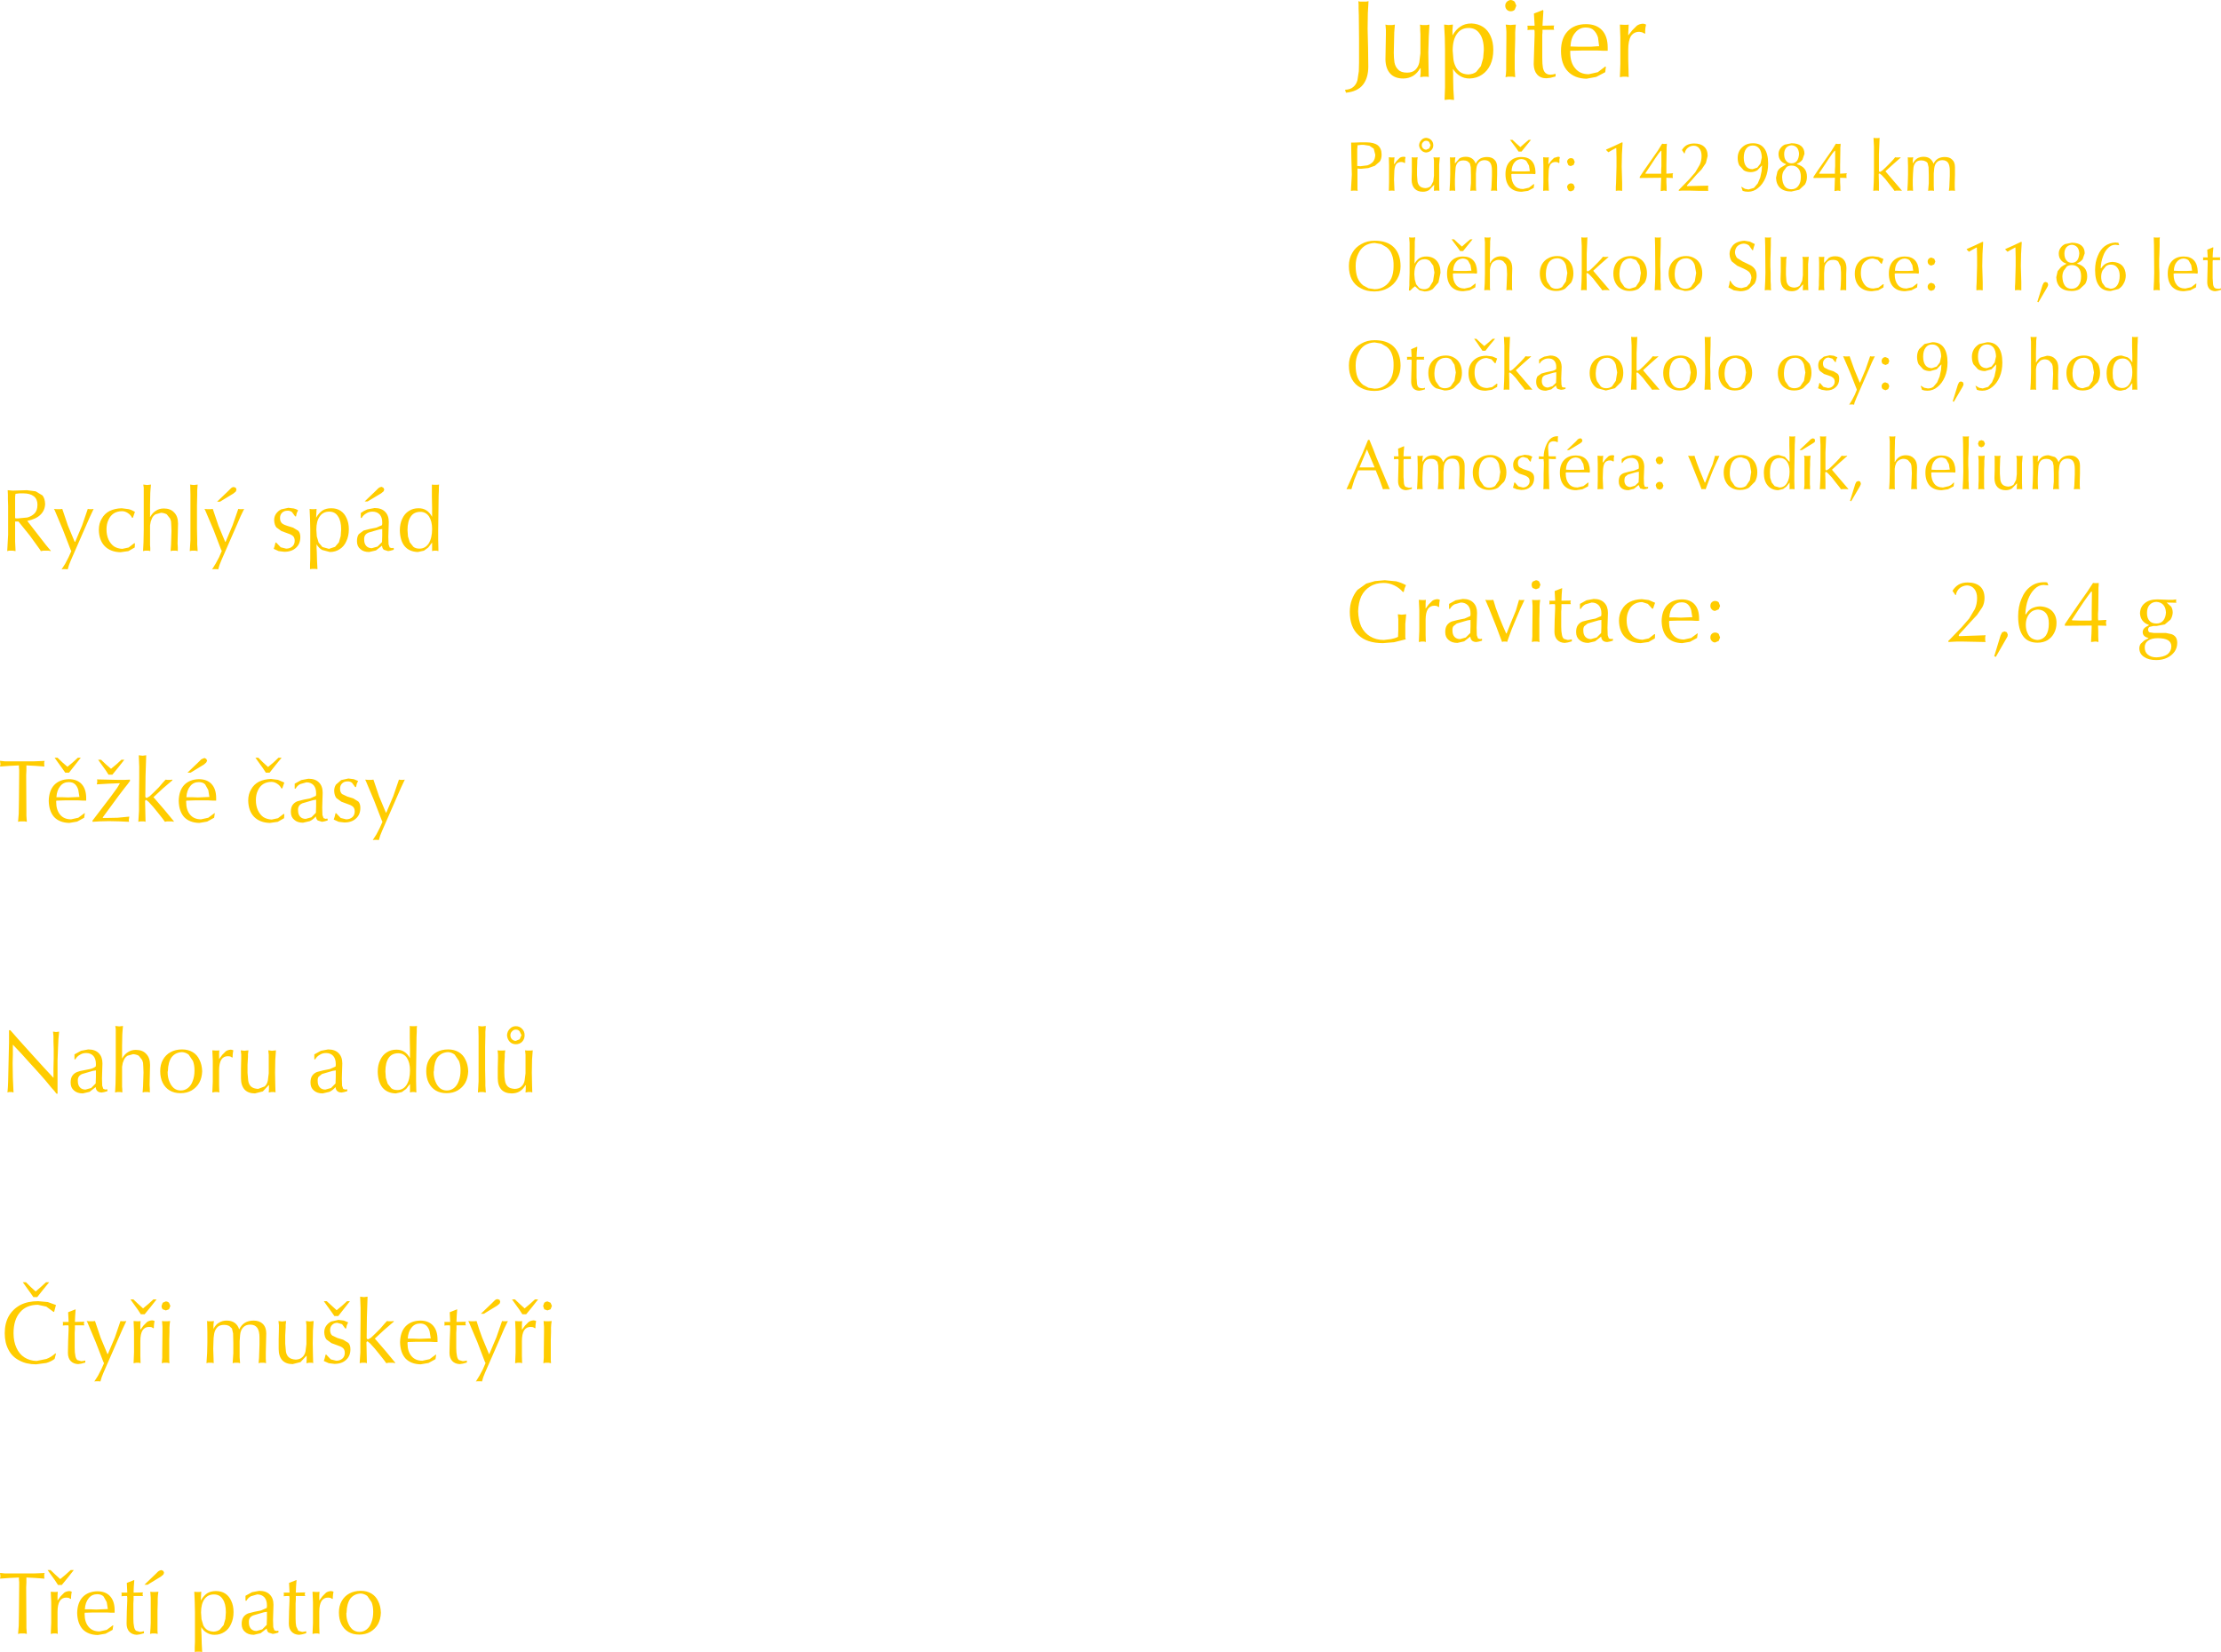 <?xml version="1.0" encoding="UTF-8" standalone="no"?>
<svg xmlns:xlink="http://www.w3.org/1999/xlink" height="366.15px" width="492.15px" xmlns="http://www.w3.org/2000/svg">
  <g transform="matrix(1.0, 0.0, 0.0, 1.0, -186.1, -91.45)">
    <path d="M236.15 448.8 Q236.15 446.9 235.45 445.9 234.8 444.85 233.5 444.85 232.15 444.85 231.4 445.9 230.65 446.95 230.65 448.85 L230.75 450.35 231.15 451.7 Q231.45 452.3 232.0 452.7 232.55 453.05 233.45 453.1 234.25 453.05 234.8 452.65 L235.65 451.65 236.05 450.25 236.15 448.8 M198.55 444.3 L198.9 444.25 198.85 445.05 198.85 445.85 198.85 446.0 198.85 446.2 199.55 445.25 200.35 444.45 Q200.8 444.15 201.45 444.1 L201.75 444.15 202.0 444.25 201.9 444.85 201.85 445.4 201.85 445.55 201.85 445.8 201.75 445.85 201.3 445.6 200.8 445.55 Q199.85 445.55 199.35 446.3 198.85 447.1 198.85 448.7 L198.85 450.45 198.85 452.0 198.9 453.6 198.55 453.5 198.25 453.5 197.9 453.5 197.35 453.6 197.45 451.2 197.45 450.3 197.45 448.9 197.45 447.5 197.45 446.55 197.35 444.25 198.1 444.3 198.55 444.3 M196.65 439.45 L197.3 439.45 198.35 440.45 199.45 441.45 200.65 440.45 201.75 439.45 202.45 439.45 201.15 441.1 199.8 442.75 198.95 442.75 198.3 441.75 197.4 440.5 196.65 439.45 M186.3 440.1 L187.2 440.2 188.5 440.2 191.1 440.2 193.55 440.2 196.0 440.1 195.9 440.4 195.9 440.75 195.9 441.05 195.95 441.35 193.95 441.2 191.95 441.1 191.95 442.2 191.9 443.3 191.95 451.25 191.95 452.25 192.0 452.95 192.05 453.6 191.55 453.5 191.1 453.5 190.6 453.5 190.1 453.6 190.25 451.8 190.3 448.65 190.35 442.9 190.35 442.1 190.3 441.6 190.3 441.1 188.2 441.2 186.1 441.35 186.15 441.1 186.2 440.8 186.15 440.5 186.1 440.1 186.25 440.1 186.3 440.1 M229.15 444.25 L229.6 444.3 229.95 444.3 230.25 444.3 230.7 444.25 230.65 445.2 230.6 446.2 Q231.2 445.15 232.0 444.6 232.8 444.1 233.95 444.1 235.15 444.1 236.0 444.65 236.9 445.25 237.35 446.3 237.85 447.35 237.85 448.75 237.85 450.25 237.3 451.4 236.8 452.55 235.85 453.15 234.9 453.8 233.65 453.8 232.7 453.8 231.95 453.35 231.2 452.95 230.7 452.1 L230.7 452.95 230.75 453.8 230.8 455.7 230.9 457.6 230.45 457.55 230.05 457.55 229.65 457.55 229.25 457.6 229.25 456.5 229.3 455.4 229.3 450.95 229.3 448.75 229.25 446.5 229.15 444.25 M219.85 444.3 L220.2 444.3 220.55 444.3 221.2 444.25 221.1 444.95 221.05 445.7 221.05 446.75 221.0 448.4 221.0 449.7 221.0 451.15 221.0 452.2 221.0 452.9 221.05 453.6 220.55 453.5 220.2 453.5 219.8 453.5 219.35 453.6 219.4 453.0 219.45 452.35 219.5 451.15 219.5 446.7 219.5 445.55 219.45 444.9 219.4 444.25 219.85 444.3 M222.3 440.45 L221.75 440.9 218.8 442.7 218.1 442.7 220.6 440.3 221.15 439.75 Q221.5 439.5 221.85 439.45 L222.3 439.65 222.45 440.05 222.3 440.45 M215.85 441.65 L215.85 441.8 215.75 443.15 215.7 444.45 217.8 444.4 217.7 444.65 217.7 444.8 217.7 444.95 217.8 445.2 215.7 445.2 215.7 445.6 215.7 446.05 215.65 446.85 215.65 450.2 Q215.65 451.3 215.8 451.95 215.9 452.6 216.25 452.9 L217.1 453.15 217.55 453.1 218.0 453.0 218.0 453.45 217.1 453.7 216.4 453.8 Q215.35 453.75 214.75 453.1 214.15 452.45 214.15 451.3 L214.2 448.7 214.3 446.2 214.3 445.75 214.3 445.5 214.25 445.2 213.65 445.2 213.0 445.25 213.05 445.05 213.05 444.85 213.05 444.65 213.0 444.45 214.3 444.45 214.3 444.35 214.2 442.3 215.85 441.65 M207.65 444.15 Q209.5 444.15 210.5 445.25 211.5 446.35 211.5 448.35 L211.5 448.6 211.5 448.9 210.75 448.9 209.75 448.85 208.35 448.85 206.8 448.85 205.15 448.9 204.9 448.9 204.85 449.1 204.85 449.2 Q204.85 451.0 205.75 452.05 206.6 453.05 208.15 453.05 L209.75 452.7 211.1 451.7 211.2 451.7 211.05 452.7 209.5 453.55 207.75 453.85 Q205.6 453.8 204.4 452.55 203.25 451.25 203.2 448.95 203.25 446.7 204.4 445.45 205.6 444.2 207.65 444.15 M209.05 445.3 Q208.55 444.8 207.65 444.8 206.45 444.8 205.75 445.7 205.0 446.6 204.9 448.15 L206.2 448.15 207.45 448.2 208.6 448.15 209.8 448.1 209.85 448.1 210.0 448.1 209.75 446.55 209.05 445.3 M244.6 448.8 L243.9 449.0 242.2 449.5 Q241.65 449.75 241.45 450.1 241.2 450.5 241.25 451.1 241.25 451.95 241.7 452.45 242.15 452.95 242.95 452.95 L244.2 452.6 245.2 451.6 245.25 450.15 245.25 448.7 244.6 448.8 M266.05 444.05 Q267.4 444.05 268.4 444.65 269.4 445.25 269.9 446.35 270.45 447.4 270.5 448.9 270.45 450.35 269.85 451.45 269.25 452.5 268.15 453.15 267.1 453.75 265.7 453.75 264.3 453.75 263.3 453.15 262.3 452.55 261.75 451.45 261.2 450.35 261.2 448.85 261.2 447.4 261.8 446.35 262.4 445.25 263.5 444.65 264.6 444.05 266.05 444.05 M267.5 445.2 Q266.85 444.7 266.05 444.65 264.6 444.7 263.75 445.75 262.95 446.85 262.9 448.85 L262.85 449.0 262.85 449.1 Q262.85 450.3 263.25 451.2 263.6 452.1 264.25 452.65 264.9 453.15 265.75 453.15 266.65 453.15 267.35 452.6 268.05 452.05 268.4 451.05 268.8 450.05 268.8 448.7 268.8 447.5 268.45 446.6 L267.5 445.2 M256.9 444.25 L256.85 445.05 256.85 445.85 256.85 446.0 256.85 446.2 257.55 445.25 258.35 444.45 Q258.8 444.15 259.45 444.1 L259.75 444.15 260.0 444.25 259.9 444.85 259.85 445.4 259.85 445.55 259.85 445.8 259.75 445.85 259.3 445.6 258.8 445.55 Q257.85 445.55 257.35 446.3 256.85 447.1 256.85 448.7 L256.85 450.45 256.85 452.0 256.9 453.6 256.55 453.5 256.25 453.5 255.9 453.5 255.35 453.6 255.45 451.2 255.45 450.3 255.45 448.9 255.45 447.5 255.45 446.55 255.35 444.25 256.1 444.3 256.55 444.3 256.9 444.25 M251.8 441.65 L251.8 441.8 251.7 443.15 251.65 444.45 253.75 444.4 253.65 444.65 253.65 444.8 253.65 444.95 253.75 445.2 251.65 445.2 251.65 445.6 251.65 446.05 251.6 446.85 251.6 450.2 Q251.6 451.3 251.75 451.95 L252.2 452.9 253.05 453.15 253.5 453.1 253.95 453.0 253.95 453.45 253.05 453.7 252.35 453.8 Q251.3 453.75 250.7 453.1 250.1 452.45 250.1 451.3 L250.15 448.7 250.25 446.2 250.25 445.75 250.25 445.5 250.2 445.2 249.6 445.2 248.95 445.25 249.0 445.05 249.0 444.85 249.0 444.65 248.95 444.45 250.25 444.45 250.25 444.35 250.15 442.3 251.8 441.65 M243.55 444.05 Q245.1 444.05 245.9 444.9 246.7 445.7 246.7 447.15 L246.65 448.8 246.6 450.45 246.65 452.1 246.9 452.8 247.4 452.95 247.55 452.9 247.8 452.9 247.8 453.3 247.1 453.5 246.55 453.6 245.6 453.3 Q245.25 453.0 245.2 452.4 L243.85 453.45 242.35 453.8 Q241.1 453.8 240.4 453.15 239.65 452.55 239.65 451.4 239.65 450.4 240.05 449.85 240.45 449.3 241.1 449.05 L242.45 448.7 243.95 448.4 245.2 447.85 245.25 447.5 245.25 447.25 Q245.25 446.15 244.7 445.5 244.1 444.85 243.1 444.85 L241.7 445.25 Q241.05 445.6 240.7 446.25 L240.5 446.25 240.5 445.15 241.95 444.35 243.55 444.05 M308.35 384.25 L308.25 384.95 308.2 385.7 308.2 386.75 308.15 388.4 308.15 389.7 308.15 391.15 308.15 392.2 308.15 392.9 308.2 393.6 307.7 393.5 307.35 393.5 306.95 393.5 306.5 393.6 306.55 393.0 306.6 392.35 306.6 391.15 306.65 386.7 306.65 385.55 306.6 384.9 306.55 384.25 307.0 384.3 307.35 384.3 307.7 384.3 308.35 384.25 M307.4 379.9 L308.1 380.2 308.4 380.9 308.1 381.65 307.4 381.9 306.7 381.65 306.45 380.9 306.7 380.2 Q307.0 379.95 307.4 379.9 M301.75 386.2 L302.45 385.25 303.25 384.45 Q303.7 384.15 304.35 384.1 L304.65 384.15 304.9 384.25 304.8 384.85 304.75 385.4 304.75 385.55 304.75 385.8 304.65 385.85 304.2 385.6 303.7 385.55 Q302.75 385.55 302.25 386.3 301.75 387.1 301.75 388.7 L301.75 390.45 301.75 392.0 301.8 393.6 301.45 393.5 301.15 393.5 300.8 393.5 300.25 393.6 300.35 391.2 300.35 390.3 300.35 388.9 300.35 387.5 300.35 386.55 300.25 384.25 301.0 384.3 301.45 384.3 301.8 384.25 301.75 385.05 301.75 385.85 301.75 386.0 301.75 386.2 M291.25 384.3 L291.7 384.25 Q292.25 386.1 292.95 387.95 L294.45 391.55 294.55 391.55 294.6 391.4 296.1 387.85 297.35 384.25 297.7 384.3 298.0 384.3 298.3 384.3 298.65 384.25 297.85 385.9 297.1 387.65 293.6 395.65 293.2 396.65 292.9 397.65 292.55 397.6 292.25 397.6 291.9 397.6 291.55 397.65 292.35 396.35 293.1 394.95 293.7 393.55 293.55 393.3 291.85 388.85 290.0 384.5 289.85 384.25 290.45 384.3 290.9 384.3 291.25 384.3 M285.75 382.3 L287.4 381.65 287.4 381.8 287.3 383.15 287.25 384.45 289.35 384.4 289.25 384.65 289.25 384.8 289.25 384.95 289.35 385.2 287.25 385.2 287.25 385.6 287.25 386.05 287.2 386.85 287.2 390.2 Q287.2 391.3 287.35 391.95 287.45 392.6 287.8 392.9 L288.65 393.15 289.1 393.1 289.55 393.0 289.55 393.45 288.65 393.7 287.95 393.8 Q286.9 393.75 286.3 393.1 285.7 392.45 285.7 391.3 L285.75 388.7 285.85 386.2 285.85 385.75 285.85 385.5 285.8 385.2 285.2 385.2 284.55 385.25 284.6 385.05 284.6 384.85 284.6 384.65 284.55 384.45 285.85 384.45 285.85 384.35 285.75 382.3 M299.55 379.45 L300.2 379.45 301.25 380.45 302.35 381.45 303.55 380.45 304.65 379.45 305.35 379.45 304.05 381.1 302.7 382.75 301.85 382.75 301.2 381.75 300.3 380.5 299.55 379.45 M295.15 380.25 L295.7 379.7 Q296.0 379.4 296.35 379.4 L296.8 379.55 296.95 380.0 296.8 380.4 296.25 380.85 293.3 382.65 292.65 382.65 295.15 380.25 M282.3 388.9 L281.3 388.85 279.9 388.85 278.35 388.85 276.7 388.9 276.45 388.9 276.4 389.1 276.4 389.2 Q276.4 391.0 277.3 392.05 278.15 393.05 279.7 393.05 L281.3 392.7 282.65 391.7 282.75 391.7 282.6 392.7 281.05 393.55 279.3 393.85 Q277.15 393.8 275.95 392.55 274.8 391.25 274.75 388.95 274.8 386.7 275.95 385.45 277.15 384.2 279.2 384.15 281.05 384.15 282.05 385.25 283.05 386.35 283.05 388.35 L283.05 388.6 283.05 388.9 282.3 388.9 M280.6 385.3 Q280.1 384.8 279.2 384.8 278.0 384.8 277.3 385.7 276.55 386.6 276.45 388.15 L277.75 388.15 279.0 388.2 280.15 388.15 281.35 388.1 281.4 388.1 281.55 388.1 281.3 386.55 Q281.1 385.8 280.6 385.3 M265.9 378.85 L266.3 378.9 266.75 378.95 267.15 378.9 267.55 378.85 267.4 383.45 267.35 388.0 267.45 388.25 267.7 388.3 268.3 387.95 269.25 387.05 270.35 385.95 271.25 384.9 271.85 384.25 272.2 384.3 272.55 384.3 272.95 384.3 273.35 384.25 273.35 384.4 271.25 386.2 269.15 388.15 269.3 388.3 271.5 390.85 273.65 393.45 273.65 393.6 273.25 393.5 272.75 393.5 272.15 393.5 271.7 393.6 271.15 392.85 270.2 391.65 269.1 390.3 268.1 389.2 267.55 388.75 267.4 388.8 267.3 389.0 267.35 391.3 267.4 393.6 267.05 393.5 266.7 393.5 266.25 393.5 265.8 393.6 265.95 391.2 265.95 388.9 266.0 383.8 266.0 381.35 265.9 378.85 M262.8 385.9 L262.6 385.9 261.9 384.95 260.85 384.65 Q260.15 384.65 259.7 385.1 259.25 385.55 259.25 386.25 259.25 387.05 259.7 387.45 L260.85 388.0 262.15 388.4 263.3 389.1 Q263.75 389.6 263.75 390.5 263.75 392.0 262.8 392.85 261.85 393.75 260.2 393.75 L258.95 393.6 257.85 393.1 258.05 392.5 258.25 391.7 258.4 391.7 259.4 392.75 260.6 393.05 Q261.45 393.05 262.0 392.55 262.5 392.1 262.5 391.3 262.5 390.55 262.05 390.2 261.6 389.85 260.9 389.65 L259.55 389.15 258.45 388.35 Q258.0 387.8 257.95 386.75 257.95 385.95 258.35 385.35 258.8 384.7 259.5 384.35 L261.1 384.0 262.3 384.15 263.25 384.55 262.95 385.2 262.8 385.9 M248.2 384.3 L248.6 384.35 249.0 384.3 249.5 384.25 249.45 384.7 249.4 385.1 249.4 385.7 249.3 387.45 249.3 389.25 249.45 390.95 Q249.55 391.75 250.05 392.25 250.6 392.75 251.65 392.8 252.6 392.75 253.1 392.25 253.65 391.75 253.8 390.95 L254.0 389.35 254.0 386.0 254.0 385.2 253.95 384.75 253.9 384.25 254.35 384.3 254.7 384.35 255.15 384.3 255.6 384.25 255.45 386.35 255.4 389.2 255.45 391.9 255.5 393.6 255.25 393.5 255.0 393.5 254.55 393.5 254.0 393.6 254.05 392.85 254.05 392.15 254.05 392.1 254.05 392.0 254.0 391.95 252.7 393.35 250.95 393.8 Q249.45 393.8 248.65 392.95 247.85 392.05 247.85 390.45 L247.85 388.25 247.9 386.0 247.9 385.15 247.85 384.7 247.8 384.25 248.2 384.3 M258.5 379.85 L259.6 380.85 260.7 381.85 261.85 380.9 263.0 379.85 263.65 379.85 262.35 381.5 261.05 383.15 260.2 383.15 259.5 382.15 258.6 380.9 257.85 379.85 258.5 379.85 M276.25 325.9 Q275.55 324.9 274.35 324.9 272.95 324.9 272.25 325.9 271.5 326.95 271.5 328.95 L271.6 330.35 272.0 331.65 272.8 332.65 Q273.3 333.05 274.15 333.05 275.45 333.05 276.2 331.9 276.95 330.7 276.95 328.7 276.95 326.95 276.25 325.9 M257.45 329.5 L256.7 330.1 Q256.45 330.5 256.5 331.1 256.5 331.95 256.95 332.45 257.4 332.95 258.2 332.95 L259.45 332.6 260.45 331.6 260.5 330.15 260.5 328.7 259.85 328.8 259.15 329.0 257.45 329.5 M260.45 327.85 L260.5 327.5 260.5 327.25 Q260.5 326.15 259.95 325.5 259.35 324.85 258.35 324.85 257.55 324.85 256.95 325.25 256.3 325.6 255.95 326.25 L255.75 326.25 255.75 325.15 257.2 324.35 258.8 324.05 Q260.35 324.05 261.15 324.9 261.95 325.7 261.95 327.15 L261.9 328.8 261.85 330.45 261.9 332.1 262.15 332.8 262.65 332.95 262.8 332.9 263.05 332.9 263.05 333.3 262.35 333.5 261.8 333.6 Q261.2 333.6 260.85 333.3 260.5 333.0 260.45 332.4 259.85 333.1 259.1 333.45 L257.6 333.8 Q256.35 333.8 255.65 333.15 254.9 332.55 254.9 331.4 254.9 330.4 255.3 329.85 255.7 329.3 256.35 329.05 L257.7 328.7 259.2 328.4 260.45 327.85 M278.45 320.1 L278.4 321.25 278.3 328.9 278.3 331.05 278.35 333.25 278.35 333.6 277.95 333.5 277.65 333.5 277.35 333.5 276.95 333.6 276.95 331.7 276.1 332.8 275.15 333.5 273.8 333.8 Q271.9 333.75 270.85 332.5 269.85 331.25 269.8 329.0 269.8 327.5 270.35 326.4 270.85 325.3 271.8 324.7 272.7 324.1 273.95 324.1 274.95 324.1 275.65 324.55 276.4 325.0 276.95 326.0 L276.95 325.05 276.95 324.15 276.9 321.5 276.9 318.85 277.3 318.9 277.7 318.9 278.05 318.9 278.5 318.85 278.45 319.45 278.45 320.1 M287.8 326.6 L286.85 325.2 Q286.2 324.7 285.4 324.65 283.95 324.7 283.1 325.75 282.3 326.85 282.25 328.85 L282.2 329.0 282.2 329.1 Q282.2 330.3 282.6 331.2 282.95 332.1 283.6 332.65 284.25 333.15 285.1 333.15 286.0 333.15 286.7 332.6 287.4 332.05 287.75 331.05 288.15 330.05 288.15 328.7 288.15 327.5 287.8 326.6 M285.4 324.05 Q286.75 324.05 287.75 324.65 288.75 325.25 289.25 326.35 289.8 327.4 289.85 328.9 289.8 330.35 289.2 331.45 288.6 332.5 287.5 333.15 286.45 333.75 285.05 333.75 283.65 333.75 282.65 333.15 281.65 332.55 281.1 331.45 280.55 330.35 280.55 328.85 280.55 327.4 281.15 326.35 281.75 325.25 282.85 324.65 283.95 324.05 285.4 324.05 M302.5 324.7 L302.45 324.25 302.9 324.3 303.25 324.3 303.7 324.3 304.15 324.25 304.0 326.3 303.95 329.2 304.0 331.9 304.05 333.6 303.8 333.5 303.55 333.5 303.1 333.5 302.55 333.6 302.6 332.85 302.6 332.15 302.6 332.1 302.6 332.0 302.55 331.95 Q302.05 332.85 301.25 333.35 300.5 333.8 299.5 333.8 298.0 333.8 297.2 332.95 296.4 332.05 296.4 330.45 L296.4 328.2 296.45 326.0 296.45 325.15 296.4 324.65 296.35 324.25 296.75 324.3 297.15 324.3 297.55 324.3 298.05 324.25 298.0 324.7 297.95 325.1 297.95 325.65 297.85 327.45 297.85 329.25 Q297.85 330.15 298.0 330.95 298.1 331.75 298.6 332.25 299.1 332.75 300.2 332.8 301.15 332.75 301.65 332.25 302.2 331.75 302.35 330.95 L302.55 329.35 302.55 325.95 302.55 325.2 302.5 324.7 M299.55 320.05 Q299.2 320.4 299.2 320.9 299.2 321.45 299.55 321.8 299.9 322.15 300.4 322.15 L301.25 321.8 301.65 320.9 301.25 320.05 Q300.95 319.65 300.4 319.65 299.9 319.65 299.55 320.05 M299.05 319.5 Q299.6 318.9 300.4 318.9 301.25 318.9 301.8 319.5 302.35 320.05 302.35 320.9 302.35 321.75 301.8 322.35 301.25 322.9 300.4 322.9 299.6 322.9 299.05 322.35 298.5 321.75 298.45 320.9 298.5 320.05 299.05 319.5 M292.15 321.05 L292.1 319.05 292.1 319.0 292.05 318.85 292.45 318.9 292.9 318.95 293.35 318.9 293.75 318.85 293.7 319.5 293.65 320.15 293.65 321.1 293.6 323.5 293.6 324.9 293.6 326.2 293.6 327.0 293.6 328.65 293.65 331.1 293.65 332.1 293.7 332.8 293.75 333.6 293.2 333.5 292.85 333.5 292.45 333.5 292.0 333.6 292.15 331.15 292.15 328.7 292.15 321.05 M232.0 384.5 L231.95 384.25 232.3 384.3 232.6 384.3 233.05 384.3 233.5 384.25 233.4 385.1 233.4 386.0 Q233.9 385.0 234.65 384.6 235.35 384.15 236.35 384.15 237.4 384.15 238.1 384.65 238.8 385.15 239.1 386.1 239.6 385.1 240.35 384.65 241.15 384.15 242.3 384.15 243.6 384.15 244.35 384.9 245.1 385.65 245.1 387.0 L245.05 389.1 245.0 391.25 245.0 392.6 245.05 393.6 244.65 393.5 244.25 393.5 243.8 393.5 243.4 393.6 243.5 392.45 243.55 391.0 243.6 389.45 243.6 387.9 Q243.6 386.45 243.1 385.75 242.6 385.05 241.55 385.05 240.55 385.05 240.0 385.65 239.4 386.25 239.3 387.4 L239.2 388.75 239.2 390.7 239.2 392.25 239.3 393.6 238.9 393.5 238.45 393.5 238.05 393.5 237.65 393.6 237.8 391.4 237.8 389.2 237.75 387.0 237.5 385.9 236.9 385.35 236.35 385.15 235.75 385.1 Q234.7 385.1 234.2 385.7 233.7 386.25 233.55 387.1 233.4 387.95 233.4 388.85 L233.35 390.4 233.4 391.9 233.45 393.4 233.45 393.45 233.45 393.6 233.1 393.5 232.7 393.5 232.2 393.5 231.85 393.6 232.0 391.3 232.05 389.0 232.05 386.75 232.0 384.5 M222.1 386.7 L222.1 385.55 222.05 384.9 222.0 384.25 222.45 384.3 222.8 384.3 223.15 384.3 223.8 384.25 223.7 384.95 223.65 385.7 223.65 386.75 223.6 388.4 223.6 389.7 223.6 391.15 223.6 392.2 223.6 392.9 223.65 393.6 223.15 393.5 222.8 393.5 222.4 393.5 221.95 393.6 222.0 393.0 222.05 392.35 222.05 391.15 222.1 386.7 M220.35 384.25 L220.25 384.85 220.2 385.4 220.2 385.55 220.2 385.8 220.1 385.85 219.65 385.6 219.15 385.55 Q218.2 385.55 217.7 386.3 217.2 387.1 217.2 388.7 L217.2 390.45 217.2 392.0 217.25 393.6 216.9 393.5 216.6 393.5 216.25 393.5 215.7 393.6 215.8 391.2 215.8 390.3 215.8 388.9 215.8 387.5 215.8 386.55 215.7 384.25 216.45 384.3 216.9 384.3 217.25 384.25 217.2 385.05 217.2 385.85 217.2 386.0 217.2 386.2 217.9 385.25 218.7 384.45 Q219.15 384.15 219.8 384.1 L220.1 384.15 220.35 384.25 M205.45 384.5 L205.3 384.25 205.9 384.3 206.35 384.3 206.7 384.3 207.15 384.25 208.4 387.95 209.9 391.55 210.0 391.55 210.05 391.45 211.55 387.9 212.8 384.25 213.15 384.3 213.45 384.3 213.75 384.3 214.1 384.25 213.3 385.95 212.55 387.65 209.05 395.65 208.65 396.65 208.35 397.65 208.0 397.6 207.7 397.6 207.35 397.6 207.0 397.65 207.8 396.4 208.55 394.95 209.15 393.6 209.0 393.3 207.3 388.9 205.45 384.5 M222.15 381.65 Q221.9 381.35 221.9 380.9 L222.15 380.2 222.85 379.9 Q223.3 379.95 223.55 380.2 L223.85 380.9 223.55 381.65 222.85 381.9 222.15 381.65 M215.0 379.45 L215.65 379.45 216.7 380.45 217.8 381.45 219.0 380.45 220.1 379.45 220.8 379.45 219.5 381.1 218.15 382.75 217.3 382.75 216.65 381.75 215.75 380.5 215.0 379.45 M201.3 384.45 L201.3 384.35 201.2 382.3 202.85 381.65 202.85 381.8 202.75 383.15 202.7 384.45 204.8 384.4 204.7 384.65 204.7 384.8 204.7 384.95 204.8 385.2 202.7 385.2 202.7 385.6 202.7 386.05 202.65 386.85 202.65 390.2 Q202.65 391.3 202.8 391.95 202.9 392.6 203.25 392.9 L204.1 393.15 204.55 393.1 205.0 393.0 205.0 393.45 204.1 393.7 203.4 393.8 Q202.35 393.75 201.75 393.1 201.15 392.45 201.15 391.3 L201.2 388.7 201.3 386.2 201.3 385.75 201.3 385.5 201.25 385.2 200.65 385.2 200.0 385.25 200.05 385.05 200.05 384.85 200.05 384.65 200.0 384.45 201.3 384.45 M196.35 381.05 L194.5 380.65 Q191.95 380.65 190.55 382.3 189.1 383.95 189.1 386.95 189.1 388.8 189.75 390.2 190.35 391.55 191.5 392.3 192.65 393.05 194.2 393.1 L196.4 392.65 Q197.45 392.25 198.4 391.4 L198.5 391.5 198.2 392.65 Q197.4 393.25 196.35 393.55 L194.1 393.85 Q191.95 393.85 190.4 393.0 188.8 392.2 188.0 390.65 187.15 389.1 187.15 386.95 187.15 384.75 188.05 383.15 188.95 381.6 190.6 380.7 192.25 379.85 194.55 379.85 L196.7 380.05 198.5 380.7 198.3 381.45 198.1 382.2 198.0 382.25 196.35 381.05 M197.0 375.65 L195.65 377.3 194.35 378.95 193.5 378.95 192.8 377.95 191.9 376.7 191.15 375.65 191.85 375.65 192.9 376.7 194.0 377.7 195.15 376.7 196.3 375.65 197.0 375.65 M188.1 319.8 L188.4 319.8 190.2 321.85 192.0 323.85 193.9 325.95 195.9 328.15 197.95 330.35 197.95 328.2 198.0 326.1 198.0 323.9 197.95 322.35 197.95 321.15 197.85 320.1 198.2 320.15 198.5 320.2 198.9 320.15 199.2 320.1 199.05 321.7 198.95 323.9 198.85 326.5 198.85 329.1 198.85 331.35 198.85 332.85 198.85 333.55 198.85 333.7 198.9 333.85 198.6 333.85 198.1 333.2 197.55 332.6 196.15 330.9 195.05 329.65 193.75 328.2 192.6 326.95 190.85 325.0 189.1 323.15 188.95 323.0 188.95 323.25 188.95 325.2 188.9 327.1 188.95 330.35 189.1 333.6 188.75 333.5 188.4 333.5 188.05 333.5 187.75 333.6 187.8 333.0 187.85 332.35 187.9 331.2 188.1 322.45 188.1 321.15 188.1 319.8 M228.85 326.6 L227.9 325.2 Q227.25 324.7 226.45 324.65 225.0 324.7 224.15 325.75 223.35 326.85 223.3 328.85 L223.25 329.0 223.25 329.1 Q223.25 330.3 223.65 331.2 224.0 332.1 224.65 332.65 225.3 333.15 226.15 333.15 227.05 333.15 227.75 332.6 228.45 332.05 228.8 331.05 229.2 330.05 229.2 328.7 229.2 327.5 228.85 326.6 M237.55 324.15 L237.8 324.25 237.7 324.85 237.65 325.4 237.65 325.55 237.65 325.8 237.55 325.85 237.1 325.6 236.6 325.55 Q235.65 325.55 235.15 326.3 234.65 327.1 234.65 328.7 L234.65 330.45 234.65 332.0 234.7 333.6 234.35 333.5 234.05 333.5 233.7 333.5 233.15 333.6 233.25 331.2 233.25 330.3 233.25 328.9 233.25 327.5 233.25 326.55 233.15 324.25 233.9 324.3 234.35 324.3 234.7 324.25 234.65 325.05 234.65 325.85 234.65 326.0 234.65 326.2 235.35 325.25 236.15 324.45 Q236.6 324.15 237.25 324.1 L237.55 324.15 M240.65 324.3 L241.15 324.25 241.1 324.7 241.05 325.1 241.05 325.7 240.95 327.45 240.95 329.25 241.1 330.95 Q241.2 331.75 241.7 332.25 242.25 332.75 243.3 332.8 L244.75 332.25 Q245.3 331.75 245.45 330.95 L245.65 329.35 245.65 326.0 245.65 325.2 245.6 324.75 245.55 324.25 246.0 324.3 246.35 324.35 246.8 324.3 247.25 324.25 247.1 326.35 247.05 329.2 247.1 331.9 247.15 333.6 246.9 333.5 246.65 333.5 246.2 333.5 245.65 333.6 245.7 332.85 245.7 332.15 245.7 332.1 245.7 332.0 245.65 331.95 244.35 333.35 242.6 333.8 Q241.1 333.8 240.3 332.95 239.5 332.05 239.5 330.45 L239.5 328.25 239.55 326.0 239.55 325.15 239.5 324.7 239.45 324.25 239.85 324.3 240.25 324.35 240.65 324.3 M207.35 328.7 L206.7 328.8 206.0 329.0 204.3 329.5 Q203.75 329.75 203.55 330.1 203.3 330.5 203.35 331.1 203.35 331.95 203.8 332.45 204.25 332.95 205.05 332.95 L206.3 332.6 207.3 331.6 207.35 330.15 207.35 328.7 M208.0 324.9 Q208.8 325.7 208.8 327.15 L208.75 328.8 208.7 330.45 208.75 332.1 209.0 332.8 209.5 332.95 209.65 332.9 209.9 332.9 209.9 333.3 209.2 333.5 208.65 333.6 Q208.05 333.6 207.7 333.3 207.35 333.0 207.3 332.4 L205.95 333.45 204.45 333.8 Q203.2 333.8 202.5 333.15 201.75 332.55 201.75 331.4 201.75 330.4 202.15 329.85 202.55 329.3 203.2 329.05 203.85 328.8 204.55 328.7 L206.05 328.4 Q206.75 328.25 207.3 327.85 L207.35 327.5 207.35 327.25 Q207.35 326.15 206.8 325.5 206.2 324.85 205.2 324.85 204.4 324.85 203.8 325.25 203.15 325.6 202.8 326.25 L202.6 326.25 202.6 325.15 204.05 324.35 205.65 324.05 Q207.2 324.05 208.0 324.9 M222.15 331.45 Q221.6 330.35 221.6 328.85 221.6 327.4 222.2 326.35 222.8 325.25 223.9 324.65 225.0 324.05 226.45 324.05 227.8 324.05 228.8 324.65 229.8 325.25 230.3 326.35 230.85 327.4 230.9 328.9 230.85 330.35 230.25 331.45 229.65 332.5 228.55 333.15 227.5 333.75 226.1 333.75 224.7 333.75 223.7 333.15 222.7 332.55 222.15 331.45 M211.75 320.25 L211.75 319.55 211.65 318.85 212.1 318.9 212.5 318.95 212.95 318.9 213.35 318.85 213.3 319.45 213.25 320.0 213.2 320.75 213.15 323.3 213.15 325.8 213.15 325.85 213.1 325.95 213.2 326.0 Q213.7 325.1 214.45 324.65 215.2 324.15 216.2 324.15 217.7 324.15 218.5 325.05 219.35 325.9 219.35 327.5 L219.3 329.7 219.25 331.9 219.3 332.75 219.3 333.6 218.95 333.5 218.55 333.5 218.1 333.5 217.7 333.6 217.8 332.25 217.85 330.7 217.9 329.15 217.85 327.85 217.8 327.0 217.6 326.4 216.85 325.45 Q216.3 325.15 215.6 325.1 L214.35 325.45 Q213.8 325.8 213.55 326.4 L213.3 327.05 213.15 327.9 213.15 329.2 213.15 331.45 213.15 332.3 213.2 332.9 213.2 333.6 212.8 333.5 212.45 333.5 212.05 333.5 211.6 333.6 211.7 331.65 211.75 328.9 211.75 321.3 211.75 320.25 M207.6 265.05 L207.65 264.75 207.65 264.5 207.6 264.2 209.8 264.25 212.0 264.3 213.8 264.3 214.9 264.25 214.9 264.55 214.35 265.3 213.75 266.05 212.45 267.75 210.65 270.2 208.85 272.65 208.95 272.75 209.3 272.75 209.6 272.75 212.15 272.7 214.75 272.45 214.7 272.8 214.65 273.1 214.65 273.3 214.7 273.6 212.5 273.5 210.25 273.45 208.15 273.5 206.6 273.6 206.6 273.3 206.7 273.2 210.55 268.15 211.25 267.2 212.05 266.1 212.65 265.1 212.6 265.05 210.1 265.15 207.55 265.3 207.6 265.05 M213.0 259.85 L213.65 259.85 212.35 261.5 211.0 263.15 210.15 263.15 209.5 262.15 208.6 260.9 207.85 259.85 208.5 259.85 209.55 260.85 210.7 261.85 211.85 260.9 213.0 259.85 M227.35 269.1 L227.35 269.2 Q227.35 271.0 228.25 272.05 229.1 273.05 230.65 273.05 L232.25 272.7 233.6 271.7 233.7 271.7 233.55 272.7 232.0 273.55 230.25 273.85 Q228.1 273.8 226.9 272.55 225.75 271.25 225.7 268.95 225.75 266.7 226.9 265.45 228.1 264.2 230.15 264.15 232.0 264.15 233.0 265.25 234.0 266.35 234.0 268.35 L234.0 268.6 234.0 268.9 233.25 268.9 232.25 268.85 230.85 268.85 229.3 268.85 227.65 268.9 227.4 268.9 227.35 269.1 M224.3 264.25 L224.3 264.4 222.2 266.2 220.1 268.15 220.25 268.3 222.45 270.85 224.6 273.45 224.6 273.6 224.2 273.5 223.7 273.5 223.1 273.5 222.65 273.6 222.1 272.85 221.15 271.65 220.05 270.3 219.05 269.2 218.5 268.75 218.35 268.8 218.25 269.0 218.3 271.3 218.35 273.6 218.0 273.5 217.65 273.5 217.2 273.5 216.75 273.6 216.9 271.2 216.9 268.9 216.95 263.8 216.95 261.35 216.85 258.85 217.25 258.9 217.7 258.95 218.1 258.9 218.5 258.85 218.35 263.45 218.3 268.0 218.4 268.25 218.65 268.3 219.25 267.95 220.2 267.05 221.3 265.95 222.2 264.9 222.8 264.25 223.15 264.3 223.5 264.3 223.9 264.3 224.3 264.25 M231.55 265.3 Q231.05 264.8 230.15 264.8 228.95 264.8 228.25 265.7 227.5 266.6 227.4 268.15 L228.7 268.15 229.95 268.2 231.1 268.15 232.3 268.1 232.35 268.1 232.5 268.1 232.25 266.55 231.55 265.3 M230.7 259.75 L231.4 259.45 231.8 259.65 232.0 260.05 231.8 260.45 231.3 260.9 228.35 262.7 227.65 262.7 230.15 260.3 230.7 259.75 M201.35 264.8 Q200.15 264.8 199.45 265.7 198.7 266.6 198.6 268.15 L199.9 268.15 201.15 268.2 202.3 268.15 203.5 268.1 203.55 268.1 203.7 268.1 203.45 266.55 Q203.25 265.8 202.75 265.3 202.25 264.8 201.35 264.8 M198.1 265.45 Q199.3 264.2 201.35 264.15 203.2 264.15 204.2 265.25 205.2 266.35 205.2 268.35 L205.2 268.6 205.2 268.9 204.45 268.9 203.45 268.85 202.05 268.85 200.5 268.85 198.85 268.9 198.6 268.9 198.55 269.1 198.55 269.2 Q198.55 271.0 199.45 272.05 200.3 273.05 201.85 273.05 L203.45 272.7 204.8 271.7 204.9 271.7 204.75 272.7 203.2 273.55 201.45 273.85 Q199.3 273.8 198.1 272.55 196.95 271.25 196.9 268.95 196.95 266.7 198.1 265.45 M190.35 262.9 L190.35 262.1 190.3 261.6 190.3 261.1 188.2 261.2 186.1 261.35 186.15 261.1 186.2 260.8 186.15 260.5 186.1 260.1 186.25 260.1 186.3 260.1 187.2 260.2 188.5 260.2 191.1 260.2 193.55 260.2 196.0 260.1 195.9 260.4 195.9 260.75 195.9 261.05 195.95 261.35 193.95 261.2 191.95 261.1 191.95 262.2 191.9 263.3 191.95 271.25 191.95 272.25 192.0 272.95 192.05 273.6 191.55 273.5 191.1 273.5 190.6 273.5 190.1 273.6 190.25 271.8 190.3 268.65 190.35 262.9 M198.2 259.4 L198.85 259.4 199.95 260.45 201.05 261.4 202.2 260.45 203.35 259.4 204.0 259.4 202.7 261.05 201.4 262.7 200.55 262.7 199.85 261.7 198.95 260.45 198.2 259.4 M194.4 203.3 Q194.4 202.1 193.6 201.45 192.75 200.8 191.3 200.8 L190.4 200.8 189.55 200.9 189.5 201.05 189.5 201.1 189.45 201.65 189.45 202.55 189.45 206.3 189.75 206.35 190.1 206.35 192.15 206.15 Q193.1 205.9 193.75 205.25 194.4 204.6 194.4 203.3 M194.0 200.35 L195.5 201.25 Q196.05 201.9 196.1 203.15 196.05 204.6 195.05 205.55 194.1 206.5 192.15 206.9 L192.25 207.05 196.25 212.2 196.75 212.8 197.05 213.15 197.35 213.5 197.35 213.6 196.85 213.5 196.2 213.5 195.7 213.5 195.45 213.55 195.15 213.6 195.05 213.45 195.05 213.4 192.7 210.15 190.2 207.05 189.45 207.05 189.45 207.45 189.45 207.8 189.45 208.5 189.45 209.25 189.45 211.5 189.5 212.55 189.55 213.6 188.9 213.5 188.5 213.5 188.1 213.5 187.7 213.6 187.9 209.95 187.9 206.3 187.9 204.9 187.9 203.6 187.85 202.1 187.85 201.1 187.8 200.1 188.35 200.15 188.9 200.2 190.5 200.15 192.05 200.1 194.0 200.35 M204.3 207.9 L205.55 204.25 205.9 204.3 206.2 204.3 206.5 204.3 206.85 204.25 206.05 205.95 205.3 207.65 201.8 215.65 201.4 216.65 201.1 217.65 200.75 217.6 200.45 217.6 200.1 217.6 199.75 217.65 200.55 216.4 201.3 214.95 201.9 213.6 201.75 213.3 200.05 208.9 198.2 204.5 198.05 204.25 198.65 204.3 199.1 204.3 199.45 204.3 199.9 204.25 201.15 207.95 202.65 211.55 202.75 211.55 202.8 211.45 204.3 207.9 M216.0 204.9 L215.55 206.2 215.35 206.2 Q215.05 205.55 214.4 205.15 213.8 204.75 213.15 204.75 212.1 204.75 211.3 205.25 210.55 205.75 210.15 206.65 209.7 207.55 209.7 208.8 209.7 210.05 210.15 211.05 210.6 212.0 211.35 212.55 212.15 213.05 213.2 213.1 L214.6 212.8 215.85 211.85 216.0 211.9 215.95 212.8 214.55 213.6 212.8 213.85 Q210.6 213.8 209.3 212.5 208.05 211.2 208.0 208.9 208.0 207.45 208.65 206.4 209.25 205.3 210.4 204.7 211.55 204.15 213.05 204.1 L214.6 204.3 Q215.25 204.45 216.0 204.9 M224.7 205.05 Q225.55 205.9 225.55 207.5 L225.5 209.7 225.45 211.9 225.5 212.75 225.5 213.6 225.15 213.5 224.75 213.5 224.3 213.5 223.9 213.6 224.0 212.25 224.05 210.7 224.1 209.15 224.05 207.85 224.0 207.0 223.8 206.4 223.05 205.45 Q222.5 205.15 221.8 205.1 L220.55 205.45 Q220.0 205.8 219.75 206.4 L219.5 207.05 219.35 207.9 219.35 209.2 219.35 211.45 219.35 212.3 219.4 212.9 219.4 213.6 219.0 213.5 218.65 213.5 218.25 213.5 217.8 213.6 217.9 211.65 217.95 208.9 217.95 201.3 217.95 200.25 217.95 199.55 217.85 198.85 218.3 198.9 218.7 198.95 219.15 198.9 219.55 198.85 219.5 199.45 219.45 200.0 219.4 200.75 219.35 203.3 219.35 205.8 219.35 205.85 219.3 205.95 219.4 206.0 Q219.9 205.1 220.65 204.65 221.4 204.15 222.4 204.15 223.9 204.15 224.7 205.05 M229.9 198.85 L229.85 199.5 229.8 200.15 229.8 201.1 229.75 203.5 229.75 204.9 229.75 206.2 229.75 207.0 229.75 208.65 229.8 211.1 229.8 212.1 229.85 212.8 229.9 213.6 229.35 213.5 229.0 213.5 228.6 213.5 228.15 213.6 228.3 211.15 228.3 208.7 228.3 201.05 228.25 199.05 228.25 199.0 228.2 198.85 228.6 198.9 229.05 198.95 229.5 198.9 229.9 198.85 M233.25 204.25 L234.5 207.95 236.0 211.55 236.1 211.55 236.15 211.4 237.65 207.85 238.9 204.25 239.25 204.3 239.55 204.3 239.85 204.3 240.2 204.25 239.4 205.9 238.65 207.65 235.15 215.65 234.75 216.65 234.45 217.65 234.1 217.6 233.8 217.6 233.45 217.6 233.1 217.65 233.9 216.35 234.65 214.95 235.25 213.55 235.1 213.3 233.4 208.85 231.55 204.5 231.4 204.25 232.0 204.3 232.45 204.3 232.8 204.3 233.25 204.25 M238.35 199.55 L238.5 200.0 238.35 200.4 237.8 200.85 234.85 202.65 234.2 202.65 236.7 200.25 237.25 199.7 Q237.55 199.4 237.9 199.4 L238.35 199.55 M252.35 270.1 Q252.1 270.5 252.15 271.1 252.15 271.95 252.6 272.45 253.05 272.95 253.85 272.95 L255.1 272.6 256.1 271.6 256.15 270.15 256.15 268.7 255.5 268.8 254.8 269.0 253.1 269.5 Q252.55 269.75 252.35 270.1 M247.5 265.15 Q246.9 264.75 246.25 264.75 245.2 264.75 244.4 265.25 243.65 265.75 243.25 266.65 242.8 267.55 242.8 268.8 242.8 270.05 243.25 271.05 243.7 272.0 244.45 272.55 245.25 273.05 246.3 273.1 L247.7 272.8 248.95 271.85 249.1 271.9 249.05 272.8 247.65 273.6 245.9 273.85 Q243.7 273.8 242.4 272.5 241.15 271.2 241.1 268.9 241.1 267.45 241.75 266.4 242.35 265.3 243.5 264.7 244.65 264.15 246.15 264.1 L247.7 264.3 249.1 264.9 248.65 266.2 248.45 266.2 Q248.15 265.55 247.5 265.15 M251.4 265.15 L252.85 264.35 254.45 264.05 Q256.0 264.05 256.8 264.9 257.6 265.7 257.6 267.15 L257.55 268.8 257.5 270.45 257.55 272.1 257.8 272.8 258.3 272.95 258.45 272.9 258.7 272.9 258.7 273.3 258.0 273.5 257.45 273.6 256.5 273.3 Q256.15 273.0 256.1 272.4 255.5 273.1 254.75 273.45 L253.25 273.8 Q252.0 273.8 251.3 273.15 250.55 272.55 250.55 271.4 250.55 270.4 250.95 269.85 251.35 269.3 252.0 269.05 L253.35 268.7 254.85 268.4 256.1 267.85 256.15 267.5 256.15 267.25 Q256.15 266.15 255.6 265.5 255.0 264.85 254.0 264.85 L252.6 265.25 Q251.95 265.6 251.6 266.25 L251.4 266.25 251.4 265.15 M247.8 259.4 L248.5 259.4 247.15 261.05 245.85 262.7 245.0 262.7 244.35 261.7 243.45 260.45 242.7 259.4 243.35 259.4 244.4 260.45 245.5 261.45 246.7 260.45 247.8 259.4 M264.5 264.15 L265.45 264.55 265.15 265.2 265.0 265.9 264.8 265.9 264.1 264.95 Q263.65 264.6 263.05 264.65 262.35 264.65 261.9 265.1 261.45 265.55 261.45 266.25 261.45 267.05 261.9 267.45 L263.05 268.0 264.35 268.4 265.5 269.1 Q265.95 269.6 265.95 270.5 265.95 272.0 265.0 272.85 264.05 273.75 262.4 273.75 L261.15 273.6 260.05 273.1 260.25 272.5 260.45 271.7 260.6 271.7 261.6 272.75 262.8 273.05 Q263.65 273.05 264.2 272.55 264.7 272.1 264.7 271.3 264.7 270.55 264.25 270.2 263.8 269.85 263.1 269.65 L261.75 269.15 260.65 268.35 Q260.2 267.8 260.15 266.75 260.15 265.95 260.55 265.35 L261.7 264.35 263.3 264.0 264.5 264.15 M268.4 264.3 L268.85 264.25 270.1 267.95 271.6 271.55 271.7 271.55 271.75 271.45 273.25 267.9 274.5 264.25 274.85 264.3 275.15 264.3 275.45 264.3 275.8 264.25 275.0 265.95 274.25 267.65 270.75 275.65 270.35 276.65 270.05 277.65 269.7 277.6 269.4 277.6 269.05 277.6 268.7 277.65 269.5 276.4 270.25 274.95 270.85 273.6 270.7 273.3 269.0 268.9 267.15 264.5 267.0 264.25 267.6 264.3 268.05 264.3 268.4 264.3 M250.0 204.0 L251.2 204.15 Q251.7 204.25 252.15 204.55 L251.85 205.2 251.7 205.9 251.5 205.9 250.8 204.95 Q250.35 204.6 249.75 204.65 249.05 204.65 248.6 205.1 248.15 205.55 248.15 206.25 248.15 207.05 248.6 207.45 249.05 207.8 249.75 208.0 L251.05 208.4 252.2 209.1 Q252.65 209.6 252.65 210.5 252.65 212.0 251.7 212.85 250.75 213.75 249.1 213.75 L247.85 213.6 246.75 213.1 246.95 212.5 247.15 211.7 247.3 211.7 248.3 212.75 249.5 213.05 Q250.35 213.05 250.9 212.55 251.4 212.1 251.4 211.3 251.4 210.55 250.95 210.2 250.5 209.85 249.8 209.65 L248.45 209.15 247.35 208.35 Q246.9 207.8 246.85 206.75 246.85 205.95 247.25 205.35 247.7 204.7 248.4 204.35 L250.0 204.0 M256.2 208.85 L256.3 210.35 256.7 211.7 257.55 212.7 259.0 213.1 260.35 212.65 261.2 211.65 261.6 210.25 261.7 208.8 Q261.7 206.9 261.0 205.9 260.35 204.85 259.05 204.85 257.7 204.85 256.95 205.9 256.2 206.95 256.2 208.85 M256.25 204.25 L256.2 205.2 256.15 206.2 Q256.75 205.15 257.55 204.6 258.35 204.1 259.5 204.1 260.7 204.1 261.55 204.65 262.45 205.25 262.9 206.3 263.4 207.35 263.4 208.75 263.4 210.25 262.85 211.4 262.35 212.55 261.4 213.15 260.45 213.8 259.2 213.8 L257.5 213.35 Q256.75 212.95 256.25 212.1 L256.25 212.95 256.3 213.8 256.35 215.7 256.45 217.6 256.0 217.55 255.6 217.55 255.2 217.55 254.8 217.6 254.8 216.5 254.85 215.4 254.85 210.95 254.85 208.75 254.8 206.5 254.7 204.25 255.15 204.3 255.5 204.3 255.8 204.3 256.25 204.25 M266.05 206.25 L266.05 205.15 Q266.75 204.65 267.5 204.35 L269.1 204.05 Q270.65 204.05 271.45 204.9 272.25 205.7 272.25 207.15 L272.2 208.8 272.15 210.45 272.2 212.1 272.45 212.8 272.95 212.95 273.1 212.9 273.35 212.9 273.35 213.3 272.65 213.5 272.1 213.6 271.15 213.3 Q270.8 213.0 270.75 212.4 L269.4 213.45 267.9 213.8 Q266.65 213.8 265.95 213.15 265.2 212.55 265.2 211.4 265.2 210.4 265.6 209.85 L266.65 209.05 268.0 208.7 269.5 208.4 270.75 207.85 270.8 207.5 270.8 207.25 Q270.8 206.15 270.25 205.5 269.65 204.85 268.65 204.85 267.85 204.85 267.25 205.25 266.6 205.6 266.25 206.25 L266.05 206.25 M267.75 209.5 Q267.2 209.75 267.0 210.1 266.75 210.5 266.8 211.1 266.8 211.95 267.25 212.45 267.7 212.95 268.5 212.95 L269.75 212.6 270.75 211.6 270.8 210.15 270.8 208.7 270.15 208.8 269.45 209.0 267.75 209.5 M271.05 199.55 L271.25 199.95 271.1 200.35 270.55 200.8 267.55 202.6 266.9 202.6 269.4 200.2 269.95 199.65 Q270.25 199.4 270.65 199.35 L271.05 199.55 M276.4 208.95 L276.5 210.35 276.9 211.65 277.7 212.65 Q278.2 213.05 279.05 213.05 280.35 213.05 281.1 211.9 281.85 210.7 281.85 208.7 281.85 206.95 281.15 205.9 280.45 204.9 279.25 204.9 277.85 204.9 277.15 205.9 276.4 206.95 276.4 208.95 M283.4 198.85 L283.35 199.45 283.35 200.1 283.3 201.25 283.2 208.9 283.2 211.05 283.25 213.25 283.25 213.6 282.85 213.5 282.55 213.5 282.25 213.5 281.85 213.6 281.85 211.7 281.0 212.8 280.05 213.5 278.7 213.8 Q276.8 213.75 275.75 212.5 274.75 211.25 274.7 209.0 274.7 207.5 275.25 206.4 275.75 205.3 276.7 204.7 277.6 204.1 278.85 204.1 279.85 204.1 280.55 204.55 281.3 205.0 281.85 206.0 L281.85 205.05 281.85 204.15 281.8 201.5 281.8 198.85 282.2 198.9 282.6 198.9 282.95 198.9 283.4 198.85 M510.6 229.15 L508.9 229.65 508.15 230.25 Q507.9 230.65 507.95 231.25 507.95 232.1 508.4 232.6 508.85 233.1 509.65 233.1 L510.9 232.75 511.9 231.75 511.95 230.3 511.95 228.85 511.3 228.95 510.6 229.15 M511.95 227.65 L511.95 227.4 Q511.95 226.3 511.4 225.65 510.8 225.0 509.8 225.0 L508.4 225.4 Q507.75 225.75 507.4 226.4 L507.2 226.4 507.2 225.3 508.65 224.5 510.25 224.2 Q511.8 224.2 512.6 225.05 513.4 225.85 513.4 227.3 L513.35 228.95 513.3 230.6 513.35 232.25 513.6 232.95 514.1 233.1 514.25 233.05 514.5 233.05 514.5 233.45 513.8 233.65 513.25 233.75 Q512.65 233.75 512.3 233.45 511.95 233.15 511.9 232.55 L510.55 233.6 509.05 233.95 Q507.8 233.95 507.1 233.3 506.35 232.7 506.35 231.55 506.35 230.55 506.75 230.0 507.15 229.45 507.8 229.2 L509.15 228.85 510.65 228.55 511.9 228.0 511.95 227.65 M522.7 224.4 L523.0 224.45 523.3 224.45 523.6 224.45 523.9 224.4 523.85 224.5 523.85 224.55 523.55 225.2 523.05 226.25 522.15 228.35 521.05 231.0 520.05 233.75 519.85 233.65 519.6 233.65 519.2 233.65 518.95 233.75 518.3 232.05 517.65 230.3 516.05 226.3 515.3 224.55 515.25 224.5 515.2 224.4 515.65 224.45 516.1 224.45 516.55 224.45 517.0 224.4 517.0 224.5 517.05 224.55 517.55 226.2 518.3 228.2 519.1 230.15 519.85 231.85 519.95 231.85 520.9 229.45 522.0 226.8 522.7 224.4 M505.0 225.55 L505.0 225.7 505.0 225.95 504.9 226.0 504.45 225.75 503.95 225.7 Q503.0 225.7 502.5 226.45 502.0 227.25 502.0 228.85 L502.0 230.6 502.0 232.15 502.05 233.75 501.7 233.65 501.4 233.65 501.05 233.65 500.5 233.75 500.6 231.35 500.6 230.45 500.6 229.05 500.6 227.65 500.6 226.7 500.5 224.4 501.25 224.45 501.7 224.45 502.05 224.4 502.0 225.2 502.0 226.0 502.0 226.15 502.0 226.35 502.7 225.4 503.5 224.6 Q503.95 224.3 504.6 224.25 L504.9 224.3 505.15 224.4 505.05 225.0 505.0 225.55 M566.95 233.5 L566.15 233.85 Q565.7 233.85 565.4 233.5 565.1 233.2 565.1 232.75 565.1 232.25 565.4 231.95 565.7 231.65 566.15 231.65 566.6 231.65 566.95 231.95 L567.25 232.75 566.95 233.5 M557.3 228.3 L558.55 228.35 559.7 228.3 560.9 228.25 560.95 228.25 561.1 228.25 560.85 226.7 Q560.65 225.95 560.15 225.45 559.65 224.95 558.75 224.95 557.55 224.95 556.85 225.85 556.1 226.75 556.0 228.3 L557.3 228.3 M565.4 224.95 Q565.7 224.65 566.15 224.65 566.6 224.65 566.95 224.95 L567.25 225.75 566.95 226.5 566.15 226.85 Q565.7 226.85 565.4 226.5 565.1 226.2 565.1 225.75 565.1 225.25 565.4 224.95 M562.6 228.5 L562.6 228.75 562.6 229.05 561.85 229.05 560.85 229.0 559.45 229.0 557.9 229.0 556.25 229.05 556.0 229.05 555.95 229.25 555.95 229.35 Q555.95 231.15 556.85 232.2 557.7 233.2 559.25 233.2 L560.85 232.85 562.2 231.85 562.3 231.85 562.15 232.85 560.6 233.7 558.85 234.0 Q556.7 233.95 555.5 232.7 554.35 231.4 554.3 229.1 554.35 226.85 555.5 225.6 556.7 224.35 558.75 224.3 560.6 224.3 561.6 225.4 562.6 226.5 562.6 228.5 M526.75 224.45 L527.4 224.4 527.3 225.1 527.25 225.85 527.25 226.9 527.2 228.55 527.2 229.85 527.2 231.3 527.2 232.35 527.2 233.05 527.25 233.75 526.75 233.65 526.4 233.65 526.0 233.65 525.55 233.75 525.6 233.15 525.65 232.5 525.65 231.3 525.7 226.85 525.7 225.7 525.65 225.05 525.6 224.4 526.05 224.45 526.4 224.45 526.75 224.45 M546.15 232.65 Q544.9 231.35 544.85 229.05 544.85 227.6 545.5 226.55 546.1 225.45 547.25 224.85 548.4 224.3 549.9 224.25 L551.45 224.45 552.85 225.05 552.4 226.35 552.2 226.35 551.25 225.3 550.0 224.9 Q548.95 224.9 548.15 225.4 547.4 225.9 547.0 226.8 546.55 227.7 546.55 228.95 546.55 230.2 547.0 231.2 547.45 232.15 548.2 232.7 549.0 233.2 550.05 233.25 L551.45 232.95 552.7 232.0 552.85 232.05 552.8 232.95 551.4 233.75 549.65 234.0 Q547.45 233.95 546.15 232.65 M540.3 228.95 L539.6 229.15 537.9 229.65 537.15 230.25 Q536.9 230.65 536.95 231.25 536.95 232.1 537.4 232.6 537.85 233.1 538.65 233.1 L539.9 232.75 540.9 231.75 540.95 230.3 540.95 228.85 540.3 228.95 M539.25 224.2 Q540.8 224.2 541.6 225.05 542.4 225.85 542.4 227.3 L542.35 228.95 542.3 230.6 542.35 232.25 542.6 232.95 543.1 233.1 543.25 233.05 543.5 233.05 543.5 233.45 542.8 233.65 542.25 233.75 Q541.65 233.75 541.3 233.45 540.95 233.15 540.9 232.55 L539.55 233.6 538.05 233.95 Q536.8 233.95 536.1 233.3 535.35 232.7 535.35 231.55 535.35 230.55 535.75 230.0 536.15 229.45 536.8 229.2 L538.15 228.85 539.65 228.55 540.9 228.0 540.95 227.65 540.95 227.4 Q540.95 226.3 540.4 225.65 539.8 225.0 538.8 225.0 L537.4 225.4 Q536.75 225.75 536.4 226.4 L536.2 226.4 536.2 225.3 537.65 224.5 539.25 224.2 M530.6 222.45 L532.25 221.8 532.25 221.95 532.15 223.3 532.1 224.6 534.2 224.55 534.1 224.8 534.1 224.95 534.1 225.1 534.2 225.35 532.1 225.35 532.1 225.75 532.1 226.2 532.05 227.0 532.05 230.35 Q532.05 231.45 532.2 232.1 532.3 232.75 532.65 233.05 L533.5 233.3 533.95 233.25 534.4 233.15 534.4 233.6 533.5 233.85 532.8 233.95 Q531.75 233.9 531.15 233.25 530.55 232.6 530.55 231.45 L530.6 228.85 530.7 226.35 530.7 225.9 530.7 225.65 530.65 225.35 530.05 225.35 529.4 225.4 529.45 225.2 529.45 225.0 529.45 224.8 529.4 224.6 530.7 224.6 530.7 224.5 530.6 222.45 M527.45 221.05 L527.15 221.8 526.45 222.05 525.75 221.8 Q525.5 221.5 525.5 221.05 525.5 220.65 525.75 220.35 L526.45 220.05 Q526.9 220.1 527.15 220.35 L527.45 221.05 M554.7 199.1 L554.45 199.75 553.85 200.0 553.25 199.75 553.0 199.1 Q553.0 198.75 553.25 198.5 553.5 198.25 553.85 198.25 554.25 198.25 554.45 198.5 L554.7 199.1 M598.4 198.9 L598.2 199.3 596.3 202.55 596.05 202.45 597.2 198.75 597.45 198.25 597.9 198.05 598.3 198.2 598.45 198.6 598.4 198.9 M631.0 232.1 L630.95 232.5 630.7 232.95 628.35 237.05 628.0 236.9 629.4 232.3 629.75 231.6 630.3 231.4 630.8 231.6 631.0 232.1 M639.45 232.3 Q640.1 231.35 640.1 229.65 640.1 228.2 639.5 227.4 638.85 226.6 637.7 226.55 636.9 226.6 636.3 227.0 635.7 227.45 635.35 228.2 635.0 228.95 635.0 229.95 635.0 230.95 635.35 231.7 635.65 232.45 636.2 232.85 636.8 233.25 637.55 233.3 638.75 233.25 639.45 232.3 M622.1 220.55 Q623.9 220.55 624.9 221.45 625.85 222.35 625.85 224.0 625.85 225.15 625.35 226.05 L624.2 227.75 622.75 229.3 621.4 230.8 620.6 231.65 620.25 232.05 620.2 232.15 620.15 232.25 620.15 232.4 620.3 232.45 620.35 232.45 623.2 232.35 626.1 232.25 626.0 232.65 626.0 233.1 626.0 233.45 626.1 233.75 623.55 233.7 621.05 233.65 619.7 233.65 618.7 233.7 617.85 233.75 617.85 233.45 618.0 233.35 618.05 233.3 620.8 230.45 622.45 228.55 623.7 226.45 Q624.2 225.35 624.2 224.0 624.2 222.75 623.6 222.0 623.0 221.25 622.0 221.2 621.05 221.25 620.35 221.8 619.65 222.4 619.5 223.35 L619.4 223.35 618.75 222.4 Q619.3 221.5 620.15 221.0 621.0 220.55 622.1 220.55 M639.75 220.55 L640.0 221.2 639.45 221.15 638.95 221.1 Q637.85 221.1 636.95 222.0 636.05 222.85 635.5 224.3 634.95 225.8 634.9 227.6 L635.05 227.6 Q635.5 226.75 636.3 226.3 637.1 225.9 638.1 225.85 639.8 225.9 640.8 226.85 641.8 227.85 641.8 229.5 641.8 230.8 641.25 231.8 640.75 232.75 639.8 233.35 638.85 233.9 637.6 233.9 635.45 233.9 634.4 232.45 633.3 230.95 633.3 228.05 633.3 225.85 634.05 224.15 634.75 222.4 636.05 221.45 637.3 220.5 639.0 220.5 L639.4 220.5 639.75 220.55 M485.2 227.05 Q485.2 225.6 485.65 224.4 486.1 223.15 486.9 222.2 L488.85 220.8 490.75 220.25 492.95 220.05 495.5 220.3 Q496.65 220.6 497.65 221.15 L497.35 221.85 497.15 222.65 496.95 222.65 Q496.2 221.75 495.05 221.2 493.9 220.65 492.7 220.65 490.95 220.65 489.7 221.45 488.45 222.2 487.75 223.6 487.1 225.05 487.05 226.95 487.1 228.9 487.75 230.35 488.45 231.75 489.7 232.5 491.0 233.3 492.75 233.3 L494.35 233.1 Q495.2 232.95 495.9 232.6 L495.9 232.45 495.95 231.05 495.95 229.95 495.95 228.7 495.85 227.6 496.3 227.65 496.7 227.7 497.15 227.65 497.7 227.6 497.5 229.75 497.5 231.9 497.5 232.45 497.5 232.75 497.6 233.15 495.0 233.8 492.55 234.0 Q488.95 234.0 487.1 232.2 485.2 230.45 485.2 227.05 M636.55 192.45 L636.8 192.5 637.05 192.5 637.4 192.5 637.75 192.45 637.65 193.15 637.65 193.85 Q638.1 193.05 638.65 192.7 639.25 192.35 640.05 192.35 L641.45 192.75 Q642.0 193.15 642.25 193.9 642.6 193.15 643.25 192.75 643.9 192.4 644.75 192.4 645.85 192.4 646.4 193.0 647.0 193.55 647.0 194.65 L647.0 196.35 646.95 198.05 646.95 199.1 647.0 199.9 646.65 199.85 646.35 199.85 646.0 199.85 645.65 199.9 645.75 199.05 645.8 197.85 645.85 196.6 645.85 195.4 Q645.85 194.2 645.45 193.65 645.05 193.1 644.2 193.1 643.4 193.1 642.95 193.6 642.5 194.05 642.4 194.95 L642.3 196.05 642.3 197.6 642.3 198.85 642.35 199.9 642.05 199.85 641.7 199.85 641.4 199.85 641.05 199.9 641.2 198.2 641.2 196.45 641.15 194.65 640.95 193.8 640.45 193.35 640.05 193.2 639.55 193.15 Q638.7 193.15 638.3 193.6 637.9 194.05 637.8 194.75 L637.7 196.1 637.65 197.4 637.65 198.6 637.7 199.75 637.7 199.8 637.7 199.9 637.4 199.85 637.1 199.85 636.75 199.85 636.45 199.9 636.55 198.1 636.6 196.25 636.6 194.45 636.55 192.65 636.55 192.45 M629.35 192.8 L629.3 193.15 629.3 193.6 629.25 195.05 629.25 196.45 629.35 197.8 Q629.45 198.45 629.85 198.85 630.25 199.25 631.1 199.3 631.85 199.25 632.3 198.85 L632.85 197.8 633.0 196.55 633.0 193.85 633.0 193.2 632.95 192.85 632.9 192.45 633.25 192.5 633.55 192.5 633.9 192.5 634.3 192.45 634.15 194.1 634.15 196.4 634.15 198.55 634.2 199.9 634.0 199.85 633.8 199.85 633.4 199.85 633.0 199.9 633.0 199.35 633.05 198.75 633.05 198.65 633.0 198.6 631.95 199.7 Q631.35 200.1 630.55 200.1 629.35 200.1 628.7 199.4 628.05 198.7 628.05 197.4 L628.1 195.65 628.1 193.85 628.1 193.2 628.1 192.8 628.05 192.45 628.35 192.5 628.7 192.5 629.0 192.5 629.4 192.45 629.35 192.8 M625.9 192.45 L625.85 193.0 625.8 193.6 625.8 194.45 625.75 195.75 625.75 196.8 625.75 198.0 625.75 198.8 625.75 199.35 625.8 199.9 625.4 199.85 625.15 199.85 624.8 199.85 624.45 199.9 624.5 199.45 624.5 198.95 624.55 198.0 624.55 194.4 624.55 193.5 624.5 192.95 624.45 192.45 624.8 192.5 625.15 192.5 625.4 192.5 625.9 192.45 M622.1 188.2 L622.4 188.15 622.35 188.65 622.35 189.15 622.35 189.95 622.3 191.85 622.25 193.0 622.25 194.0 622.25 194.65 622.3 195.95 622.3 197.95 622.35 198.7 622.35 199.3 622.4 199.9 621.95 199.85 621.7 199.85 621.4 199.85 621.0 199.9 621.1 197.95 621.15 196.0 621.1 189.9 621.05 188.3 621.05 188.25 621.05 188.15 621.35 188.2 621.75 188.2 622.1 188.2 M624.6 189.2 L625.15 189.0 625.7 189.2 625.95 189.8 625.7 190.35 625.15 190.6 624.6 190.35 624.4 189.8 624.6 189.2 M614.25 196.15 L614.05 196.2 614.05 196.3 614.05 196.4 Q614.05 197.85 614.75 198.7 615.4 199.5 616.65 199.5 L617.95 199.2 Q618.55 198.95 619.0 198.4 L619.1 198.45 619.0 199.25 617.75 199.9 616.35 200.1 Q614.65 200.1 613.7 199.1 612.75 198.05 612.75 196.2 612.75 194.4 613.7 193.4 614.65 192.4 616.3 192.4 617.75 192.4 618.55 193.25 619.35 194.1 619.4 195.75 L619.4 195.9 619.35 196.2 618.75 196.15 618.0 196.15 616.85 196.15 615.6 196.15 614.25 196.15 M617.4 193.3 Q617.0 192.9 616.25 192.85 615.3 192.9 614.75 193.6 614.15 194.3 614.1 195.55 L615.1 195.6 616.15 195.6 617.05 195.6 618.0 195.55 618.05 195.55 618.15 195.55 617.95 194.3 617.4 193.3 M619.95 176.7 L620.2 176.2 Q620.4 176.0 620.65 176.0 L621.05 176.15 621.2 176.55 621.15 176.85 620.95 177.25 619.05 180.5 618.8 180.4 619.95 176.7 M614.25 167.8 Q613.3 167.8 612.8 168.5 612.25 169.2 612.25 170.5 612.25 171.7 612.75 172.4 613.25 173.05 614.2 173.05 L615.25 172.7 615.95 171.8 616.25 170.45 Q616.2 169.2 615.7 168.5 615.15 167.8 614.25 167.8 M611.35 168.85 L612.55 167.7 614.3 167.3 Q615.95 167.3 616.8 168.45 617.65 169.6 617.65 171.8 617.65 173.6 617.05 175.0 616.45 176.4 615.45 177.2 614.45 178.05 613.2 178.05 L612.55 178.0 612.0 177.85 611.85 177.4 611.7 177.0 611.75 176.95 612.5 177.4 613.3 177.55 Q614.0 177.55 614.5 177.2 L615.35 176.2 615.9 174.9 616.2 173.5 616.3 172.25 616.25 172.25 615.25 173.3 613.8 173.7 Q612.9 173.7 612.25 173.3 L611.25 172.2 Q610.9 171.5 610.9 170.55 610.9 169.6 611.35 168.85 M613.5 154.4 Q613.75 154.15 614.1 154.15 L614.7 154.4 614.95 155.0 614.7 155.65 614.1 155.9 Q613.75 155.9 613.5 155.65 613.25 155.4 613.25 155.0 613.25 154.65 613.5 154.4 M614.1 150.3 Q613.75 150.3 613.5 150.05 613.25 149.8 613.25 149.4 613.25 149.05 613.5 148.8 613.75 148.55 614.1 148.55 L614.7 148.8 614.95 149.4 614.7 150.05 614.1 150.3 M628.95 168.45 Q629.8 169.6 629.8 171.8 629.8 173.6 629.2 175.0 628.6 176.4 627.6 177.2 626.6 178.05 625.35 178.05 L624.7 178.0 624.15 177.85 624.0 177.4 623.85 177.0 623.9 176.95 624.65 177.4 625.45 177.55 626.65 177.2 627.5 176.2 628.05 174.9 628.35 173.5 628.45 172.25 628.4 172.25 627.4 173.3 625.95 173.7 Q625.05 173.7 624.4 173.3 L623.4 172.2 Q623.05 171.5 623.05 170.55 623.05 169.6 623.5 168.85 623.95 168.15 624.7 167.7 L626.45 167.3 Q628.1 167.3 628.95 168.45 M628.4 170.45 Q628.35 169.2 627.85 168.5 627.3 167.8 626.4 167.8 625.45 167.8 624.95 168.5 624.4 169.2 624.4 170.5 624.4 171.7 624.9 172.4 625.4 173.05 626.35 173.05 L627.4 172.7 628.1 171.8 628.4 170.45 M637.05 166.15 L637.4 166.1 637.35 166.55 637.3 167.0 637.3 167.6 637.25 169.6 637.25 171.65 637.25 171.7 637.2 171.75 637.3 171.8 Q637.65 171.1 638.25 170.7 L639.7 170.3 Q640.9 170.3 641.55 171.05 642.2 171.7 642.2 173.0 L642.15 174.75 642.15 176.5 642.15 177.2 642.2 177.85 641.9 177.8 641.6 177.8 641.2 177.8 640.9 177.85 640.95 176.8 641.0 175.55 641.05 174.3 641.0 173.25 640.95 172.6 640.8 172.1 640.2 171.4 Q639.75 171.1 639.2 171.1 638.65 171.1 638.2 171.4 L637.55 172.1 637.35 172.65 637.25 173.3 637.25 174.35 637.25 176.15 637.25 176.8 637.25 177.3 637.3 177.85 636.95 177.8 636.7 177.8 636.35 177.8 636.0 177.85 636.1 176.3 636.15 174.1 636.15 168.05 636.15 167.2 636.1 166.65 636.05 166.1 636.4 166.15 636.7 166.15 637.05 166.15 M639.8 154.1 L639.95 154.5 639.9 154.8 639.7 155.2 637.8 158.45 637.55 158.35 638.7 154.65 638.95 154.15 Q639.15 153.95 639.4 153.95 L639.8 154.1 M644.1 150.5 L643.4 151.45 Q643.1 152.05 643.1 152.8 643.15 154.05 643.65 154.75 644.15 155.45 645.15 155.45 646.1 155.45 646.65 154.75 647.25 154.0 647.25 152.7 647.25 151.5 646.7 150.85 646.15 150.2 645.2 150.2 644.6 150.2 644.1 150.5 M605.4 188.2 L605.75 188.2 606.1 188.15 606.05 188.6 606.0 189.05 606.0 189.65 605.95 191.65 605.95 193.7 605.95 193.75 605.9 193.8 606.0 193.85 Q606.35 193.15 606.95 192.75 607.6 192.35 608.4 192.35 609.6 192.35 610.25 193.1 610.9 193.75 610.9 195.05 L610.85 196.8 610.85 198.55 610.85 199.25 610.9 199.9 610.6 199.85 610.3 199.85 609.9 199.85 609.6 199.9 609.65 198.85 609.7 197.6 609.75 196.35 609.7 195.3 609.65 194.65 609.5 194.15 608.9 193.45 Q608.45 193.15 607.9 193.15 607.35 193.15 606.9 193.45 606.45 193.7 606.25 194.15 L606.05 194.7 605.95 195.35 605.95 196.4 605.95 198.2 605.95 198.85 605.95 199.35 606.0 199.9 605.65 199.85 605.4 199.85 605.05 199.85 604.7 199.9 604.8 198.35 604.85 196.15 604.85 190.1 604.85 189.25 604.8 188.7 604.75 188.15 605.1 188.2 605.4 188.2 M590.45 188.2 L590.75 188.15 590.6 191.8 590.6 195.45 590.65 195.65 590.85 195.7 591.35 195.4 592.1 194.7 593.0 193.8 593.75 193.0 594.2 192.45 594.5 192.5 594.75 192.5 595.05 192.5 595.4 192.45 595.4 192.55 593.7 194.05 592.05 195.55 592.15 195.7 593.9 197.75 595.65 199.8 595.65 199.9 595.3 199.85 594.9 199.85 594.45 199.85 594.05 199.9 593.65 199.35 592.85 198.35 592.0 197.25 591.2 196.4 Q590.85 196.05 590.75 196.05 L590.6 196.1 590.55 196.25 590.6 198.1 590.6 199.9 590.35 199.85 590.05 199.85 589.7 199.85 589.35 199.9 589.45 198.05 589.5 196.15 589.5 192.1 589.5 190.1 589.4 188.15 589.75 188.2 590.1 188.2 590.45 188.2 M603.3 176.45 Q603.55 176.2 603.9 176.2 L604.5 176.45 604.75 177.05 604.5 177.7 603.9 177.95 603.3 177.7 Q603.05 177.45 603.05 177.05 603.05 176.7 603.3 176.45 M586.55 192.5 L586.8 192.5 587.3 192.45 587.25 193.0 587.2 193.6 587.2 194.45 587.15 195.75 587.15 196.8 587.15 198.0 587.15 198.8 587.2 199.35 587.2 199.9 586.8 199.85 586.55 199.85 586.2 199.85 585.85 199.9 585.9 199.45 585.95 198.95 585.95 198.0 585.95 194.4 585.95 193.5 585.95 192.95 585.85 192.45 586.25 192.5 586.55 192.5 M578.3 196.2 L578.35 197.35 578.7 198.4 579.35 199.2 580.4 199.5 Q581.45 199.5 582.05 198.55 582.65 197.6 582.65 196.0 582.65 194.6 582.1 193.8 581.5 192.95 580.55 192.95 579.45 192.95 578.85 193.8 578.3 194.6 578.3 196.2 M584.85 191.2 L586.85 189.3 587.3 188.85 Q587.55 188.65 587.85 188.6 L588.2 188.75 588.3 189.1 588.2 189.45 587.75 189.75 585.4 191.2 584.85 191.2 M582.6 188.15 L582.95 188.2 583.25 188.2 583.55 188.2 583.9 188.15 583.85 188.6 583.85 189.15 583.8 190.05 583.7 196.15 583.7 197.9 583.75 199.65 583.75 199.9 583.45 199.85 583.2 199.85 582.95 199.85 582.65 199.9 582.65 198.4 581.95 199.3 581.2 199.85 580.1 200.1 Q578.6 200.05 577.8 199.05 576.95 198.05 576.95 196.25 576.95 195.05 577.35 194.2 577.75 193.3 578.5 192.8 579.25 192.3 580.25 192.3 L581.6 192.7 582.65 193.85 582.65 193.1 582.65 192.35 582.6 190.25 582.6 188.15 M569.9 192.8 Q570.75 192.3 571.95 192.3 573.0 192.3 573.8 192.8 574.6 193.25 575.05 194.1 575.5 195.0 575.5 196.15 575.5 197.3 575.0 198.2 L573.65 199.55 Q572.8 200.05 571.65 200.05 570.55 200.05 569.75 199.55 568.95 199.1 568.5 198.2 568.05 197.35 568.05 196.15 568.05 195.0 568.55 194.1 569.05 193.25 569.9 192.8 M571.95 192.8 Q570.8 192.8 570.1 193.65 569.45 194.55 569.4 196.15 L569.4 196.25 569.4 196.35 Q569.4 197.3 569.7 198.0 L570.5 199.15 Q571.0 199.55 571.7 199.55 572.45 199.55 573.0 199.15 L573.85 197.9 574.15 196.05 573.85 194.35 Q573.6 193.6 573.1 193.2 L571.95 192.8 M583.95 170.25 Q585.0 170.25 585.8 170.75 L587.05 172.05 Q587.5 172.95 587.5 174.1 587.5 175.25 587.0 176.15 L585.65 177.5 Q584.8 178.0 583.65 178.0 582.55 178.0 581.75 177.5 580.95 177.05 580.5 176.15 580.05 175.3 580.05 174.1 580.05 172.95 580.55 172.05 581.05 171.2 581.9 170.75 582.75 170.25 583.95 170.25 M583.95 170.75 Q582.8 170.75 582.1 171.6 581.45 172.5 581.4 174.1 L581.4 174.2 581.4 174.3 Q581.4 175.25 581.7 175.95 L582.5 177.1 Q583.0 177.5 583.7 177.5 584.45 177.5 585.0 177.1 L585.85 175.85 586.15 174.0 585.85 172.3 Q585.6 171.55 585.1 171.15 584.6 170.75 583.95 170.75 M568.75 170.75 Q569.6 170.25 570.8 170.25 571.85 170.25 572.65 170.75 573.45 171.2 573.9 172.05 574.35 172.95 574.35 174.1 574.35 175.25 573.85 176.15 L572.5 177.5 Q571.65 178.0 570.5 178.0 569.4 178.0 568.6 177.5 567.8 177.05 567.35 176.15 566.9 175.3 566.9 174.1 566.9 172.95 567.4 172.05 567.9 171.2 568.75 170.75 M570.8 170.75 Q569.65 170.75 568.95 171.6 568.3 172.5 568.25 174.1 L568.25 174.2 568.25 174.3 Q568.25 175.25 568.55 175.95 L569.35 177.1 Q569.85 177.5 570.55 177.5 571.3 177.5 571.85 177.1 L572.7 175.85 573.0 174.0 572.7 172.3 Q572.45 171.55 571.95 171.15 L570.8 170.75 M603.3 170.85 Q603.55 170.6 603.9 170.6 L604.5 170.85 604.75 171.45 604.5 172.1 603.9 172.35 603.3 172.1 Q603.05 171.85 603.05 171.45 603.05 171.1 603.3 170.85 M594.6 170.6 L594.5 170.4 595.0 170.45 595.3 170.45 595.65 170.45 595.95 170.4 597.0 173.35 598.2 176.25 598.25 176.25 598.3 176.15 599.5 173.3 600.5 170.4 600.75 170.45 601.0 170.45 601.25 170.45 601.55 170.4 600.9 171.75 600.3 173.15 597.5 179.55 597.2 180.3 Q597.0 180.7 596.95 181.15 L596.65 181.1 596.4 181.1 596.15 181.1 595.85 181.15 596.5 180.1 597.1 178.95 597.55 177.85 597.5 177.65 596.1 174.1 594.6 170.6 M590.05 172.0 Q590.05 172.65 590.4 172.95 L591.3 173.4 592.4 173.75 593.3 174.3 Q593.65 174.65 593.65 175.4 593.65 176.6 592.85 177.3 592.1 178.0 590.8 178.0 L589.8 177.85 588.95 177.5 589.1 177.0 589.25 176.35 589.4 176.35 590.15 177.2 591.15 177.45 Q591.8 177.45 592.2 177.05 592.65 176.65 592.65 176.05 592.65 175.45 592.25 175.15 591.9 174.85 591.35 174.7 L590.3 174.35 589.4 173.7 Q589.0 173.25 589.0 172.4 589.0 171.75 589.35 171.25 L590.25 170.5 591.55 170.2 592.45 170.3 593.25 170.65 593.0 171.15 592.9 171.7 592.75 171.7 592.15 170.95 591.3 170.7 Q590.75 170.7 590.4 171.1 590.05 171.45 590.05 172.0 M605.95 152.3 Q605.95 153.75 606.65 154.6 607.3 155.4 608.55 155.4 L609.85 155.1 610.9 154.3 611.0 154.35 610.9 155.15 609.65 155.8 608.25 156.0 Q606.55 156.0 605.6 155.0 604.65 153.95 604.65 152.1 604.65 150.3 605.6 149.3 606.55 148.3 608.2 148.3 609.65 148.3 610.45 149.15 611.25 150.0 611.3 151.65 L611.3 151.8 611.25 152.1 610.65 152.05 609.9 152.05 608.75 152.05 607.5 152.05 606.15 152.05 605.95 152.1 605.95 152.2 605.95 152.3 M606.65 149.5 Q606.05 150.2 606.0 151.45 L607.0 151.5 608.05 151.5 608.95 151.5 609.9 151.45 609.95 151.45 610.05 151.45 609.85 150.2 609.3 149.2 Q608.9 148.8 608.15 148.75 607.2 148.8 606.65 149.5 M601.1 148.25 L602.35 148.4 603.45 148.85 603.1 149.9 602.95 149.9 602.2 149.05 601.15 148.75 Q600.35 148.75 599.75 149.15 599.1 149.55 598.75 150.25 598.45 151.0 598.45 152.0 598.45 153.0 598.8 153.75 599.15 154.55 599.75 155.0 600.4 155.4 601.25 155.4 L602.35 155.2 603.35 154.45 603.5 154.45 603.45 155.15 602.3 155.8 600.9 156.0 Q599.15 156.0 598.1 154.95 597.1 153.9 597.1 152.1 597.1 150.9 597.6 150.05 598.1 149.2 599.0 148.7 599.9 148.25 601.1 148.25 M589.15 148.35 L589.45 148.4 589.8 148.4 590.05 148.4 590.35 148.35 590.3 148.95 590.3 149.55 590.3 149.65 590.3 149.75 591.35 148.6 Q591.95 148.25 592.75 148.25 593.95 148.25 594.6 148.95 595.25 149.65 595.25 150.9 L595.2 152.25 595.2 153.6 595.2 154.7 595.2 155.8 594.85 155.75 594.55 155.75 594.3 155.75 593.9 155.8 594.0 154.7 594.05 153.25 594.05 151.8 593.95 150.5 593.45 149.45 Q593.1 149.05 592.3 149.05 591.4 149.05 591.0 149.5 590.55 149.9 590.4 150.6 L590.3 152.0 590.3 153.1 590.3 154.15 590.3 155.0 590.35 155.8 590.0 155.75 589.7 155.75 589.4 155.75 589.05 155.8 589.1 155.2 589.15 154.65 589.15 153.85 589.2 152.45 589.2 150.9 589.2 149.65 589.15 148.35 M592.75 124.9 L592.65 124.85 592.15 125.45 591.35 126.6 590.5 127.9 589.7 129.1 589.2 129.85 589.25 129.95 590.6 129.95 592.0 129.95 592.4 129.95 592.7 129.95 592.7 129.1 592.75 128.3 592.75 124.9 M581.6 148.4 L582.0 148.35 581.95 148.7 581.9 149.05 581.9 149.5 581.85 150.95 581.85 152.35 581.95 153.7 Q582.05 154.35 582.45 154.75 582.85 155.15 583.7 155.2 584.45 155.15 584.9 154.75 L585.45 153.7 585.6 152.45 585.6 149.75 585.6 149.1 585.55 148.75 585.5 148.35 585.85 148.4 586.15 148.4 586.5 148.4 586.9 148.35 586.75 150.0 586.75 152.3 586.75 154.45 586.8 155.8 586.6 155.75 586.4 155.75 586.0 155.75 585.6 155.8 585.6 155.25 585.65 154.65 585.65 154.55 585.6 154.5 584.55 155.6 Q583.95 156.0 583.15 156.0 581.95 156.0 581.3 155.3 580.65 154.6 580.65 153.3 L580.7 151.55 580.7 149.75 580.7 149.1 580.7 148.7 580.65 148.35 580.95 148.4 581.3 148.4 581.6 148.4 M578.55 144.05 L578.5 144.55 578.5 145.05 578.5 145.85 578.45 147.75 578.4 148.9 578.4 149.9 578.4 150.55 578.45 151.85 578.45 153.85 578.5 154.6 578.5 155.2 578.55 155.8 578.1 155.75 577.85 155.75 577.55 155.75 577.15 155.8 577.25 153.85 577.3 151.9 577.25 145.8 577.2 144.2 577.2 144.15 577.2 144.05 577.5 144.1 577.9 144.1 578.25 144.1 578.55 144.05 M569.8 146.25 Q570.2 145.55 570.95 145.2 571.7 144.85 572.65 144.8 L573.85 145.0 574.95 145.55 574.7 146.3 574.55 146.9 574.4 146.9 573.65 145.85 Q573.1 145.45 572.45 145.45 571.65 145.5 571.1 146.0 570.6 146.5 570.55 147.35 570.6 148.15 571.05 148.65 L572.25 149.4 573.7 150.1 Q574.4 150.4 574.85 150.95 575.35 151.55 575.35 152.5 575.35 153.5 574.9 154.3 L573.6 155.55 Q572.75 156.0 571.7 156.0 L570.3 155.8 569.1 155.15 569.3 154.45 569.4 153.7 569.55 153.7 Q569.9 154.45 570.55 154.9 571.25 155.3 572.05 155.3 L573.15 155.0 573.9 154.2 574.2 153.05 Q574.15 152.25 573.7 151.75 573.2 151.3 572.5 151.0 L571.05 150.35 569.85 149.4 Q569.4 148.8 569.35 147.75 569.35 146.9 569.8 146.25 M576.5 126.35 Q576.45 125.1 575.95 124.4 575.4 123.7 574.5 123.7 573.55 123.7 573.05 124.4 572.5 125.1 572.5 126.4 572.5 127.6 573.0 128.3 573.5 128.95 574.45 128.95 L575.5 128.6 576.2 127.7 576.5 126.35 M584.6 128.8 Q584.05 128.15 583.1 128.15 582.5 128.15 582.0 128.45 L581.3 129.4 Q581.0 130.0 581.0 130.75 581.05 132.0 581.55 132.7 582.05 133.4 583.05 133.4 584.0 133.4 584.55 132.7 585.15 131.95 585.15 130.65 585.15 129.45 584.6 128.8 M583.1 127.65 Q583.85 127.65 584.3 127.1 584.7 126.5 584.75 125.55 584.7 124.7 584.3 124.2 583.85 123.7 583.1 123.65 582.35 123.7 581.9 124.2 581.45 124.75 581.45 125.6 581.45 126.6 581.9 127.1 582.3 127.65 583.1 127.65 M572.8 123.6 Q573.55 123.2 574.55 123.2 576.2 123.2 577.05 124.35 577.9 125.5 577.9 127.7 577.9 129.5 577.3 130.9 576.7 132.3 575.7 133.1 574.7 133.95 573.45 133.95 L572.8 133.9 572.25 133.75 572.1 133.3 571.95 132.9 572.0 132.85 572.75 133.3 573.55 133.45 574.75 133.1 575.6 132.1 576.15 130.8 576.45 129.4 576.55 128.15 576.5 128.15 575.5 129.2 Q574.8 129.6 574.05 129.6 573.15 129.6 572.5 129.2 L571.5 128.1 Q571.15 127.4 571.15 126.45 571.15 125.5 571.6 124.75 572.05 124.05 572.8 123.6 M581.6 123.5 L583.1 123.2 Q584.45 123.2 585.2 123.8 585.95 124.4 585.95 125.55 L585.5 126.85 Q585.05 127.45 584.3 127.75 L584.3 127.85 Q585.45 128.2 585.95 128.85 586.5 129.5 586.5 130.65 586.5 131.6 586.05 132.35 L584.8 133.5 583.05 133.9 Q581.45 133.9 580.55 133.1 579.7 132.3 579.65 130.85 L579.95 129.5 Q580.2 128.95 580.7 128.6 L581.85 127.9 581.85 127.8 Q581.1 127.6 580.65 127.0 580.2 126.45 580.2 125.6 580.2 124.9 580.6 124.35 580.95 123.8 581.6 123.5 M593.95 123.3 L593.95 123.7 593.9 124.15 593.9 124.8 593.85 128.1 593.85 128.75 593.85 129.35 593.85 129.65 593.85 129.95 595.35 129.85 595.25 130.1 595.25 130.35 595.25 130.6 595.3 130.9 593.85 130.85 593.85 131.8 593.9 132.85 593.9 133.8 593.5 133.7 593.25 133.7 592.95 133.75 592.6 133.8 592.65 132.3 592.7 130.85 587.95 130.9 587.95 130.65 588.95 129.15 590.45 127.0 591.95 124.85 592.85 123.4 592.95 123.3 593.25 123.35 593.4 123.35 593.65 123.35 593.95 123.3 M646.85 147.6 Q646.8 146.75 646.4 146.25 645.95 145.75 645.2 145.7 644.45 145.75 644.0 146.25 643.55 146.8 643.55 147.65 643.55 148.65 644.0 149.15 644.4 149.7 645.2 149.7 645.95 149.7 646.4 149.15 646.8 148.55 646.85 147.6 M630.45 146.65 L632.15 145.9 633.95 145.05 634.1 145.1 633.95 147.75 633.9 150.45 633.95 152.25 634.0 154.0 634.0 155.8 633.55 155.75 633.3 155.75 633.0 155.75 632.6 155.8 632.6 154.95 632.65 154.1 632.75 150.45 632.75 148.4 632.7 146.35 632.65 146.3 631.8 146.75 630.95 147.25 630.7 147.0 630.45 146.75 630.45 146.65 M621.9 146.75 L621.9 146.65 623.6 145.9 625.4 145.05 625.55 145.1 625.4 147.75 625.35 150.45 625.4 152.25 625.45 154.0 625.45 155.8 625.0 155.75 624.75 155.75 624.45 155.75 624.05 155.8 624.05 154.95 624.1 154.1 624.2 150.45 624.2 148.4 624.15 146.35 624.1 146.3 623.25 146.75 622.4 147.25 622.15 147.0 621.9 146.75 M607.5 133.65 L607.5 133.75 607.15 133.7 606.75 133.7 606.3 133.7 605.9 133.75 605.5 133.2 604.7 132.2 603.85 131.1 603.05 130.25 602.6 129.9 602.45 129.95 602.4 130.1 602.45 131.95 602.45 133.75 602.2 133.7 601.9 133.7 601.55 133.7 601.2 133.75 601.3 131.9 601.35 130.0 601.35 125.95 601.35 123.95 601.25 122.0 601.6 122.05 601.95 122.05 602.3 122.05 602.6 122.0 602.45 125.65 602.45 129.3 602.5 129.5 602.7 129.55 603.2 129.25 603.95 128.55 604.85 127.65 605.6 126.85 606.05 126.3 606.35 126.35 606.6 126.35 606.9 126.35 607.25 126.3 607.25 126.4 605.55 127.9 603.9 129.4 604.0 129.55 605.75 131.6 607.5 133.65 M618.7 126.85 Q619.3 127.4 619.3 128.5 L619.3 130.2 619.25 131.9 619.25 132.95 619.3 133.75 618.95 133.7 618.65 133.7 618.3 133.7 617.95 133.75 618.05 132.9 618.1 131.7 618.15 130.45 618.15 129.25 Q618.15 128.05 617.75 127.5 617.35 126.95 616.5 126.95 615.7 126.95 615.25 127.45 614.8 127.9 614.7 128.8 L614.6 129.9 614.6 131.45 614.6 132.7 614.65 133.75 614.35 133.7 614.0 133.7 613.7 133.7 613.35 133.75 613.5 132.05 613.5 130.3 613.45 128.5 613.25 127.65 Q613.1 127.35 612.75 127.2 L612.35 127.05 611.85 127.0 Q611.0 127.0 610.6 127.45 610.2 127.9 610.1 128.6 L610.0 129.95 609.95 131.25 609.95 132.45 610.0 133.6 610.0 133.65 610.0 133.75 609.7 133.7 609.4 133.7 609.05 133.7 608.75 133.75 608.85 131.95 608.9 130.1 608.9 128.3 608.85 126.5 608.85 126.3 609.1 126.35 609.35 126.35 609.7 126.35 610.05 126.3 609.95 127.0 609.95 127.7 Q610.4 126.9 610.95 126.55 611.55 126.2 612.35 126.2 613.2 126.2 613.75 126.6 614.3 127.0 614.55 127.75 614.9 127.0 615.55 126.6 616.2 126.25 617.05 126.25 618.15 126.25 618.7 126.85 M561.6 192.45 L561.6 192.55 562.05 193.9 562.65 195.5 563.3 197.05 563.85 198.4 563.95 198.4 564.7 196.5 565.6 194.35 566.15 192.45 566.4 192.5 566.65 192.5 566.9 192.5 567.1 192.45 567.1 192.55 567.05 192.55 566.85 193.1 566.45 193.95 565.7 195.6 564.85 197.75 564.05 199.9 563.85 199.85 563.65 199.85 563.35 199.85 563.15 199.9 562.65 198.55 562.1 197.2 560.8 193.95 560.2 192.55 560.15 192.45 560.5 192.5 560.9 192.5 561.25 192.5 561.6 192.45 M553.85 192.65 Q554.25 192.65 554.45 192.9 L554.7 193.5 554.45 194.15 553.85 194.4 553.25 194.15 553.0 193.5 Q553.0 193.15 553.25 192.9 553.5 192.65 553.85 192.65 M546.2 197.15 Q546.05 197.45 546.05 197.95 546.05 198.6 546.4 199.0 546.8 199.4 547.4 199.4 L548.4 199.1 549.2 198.35 549.25 197.15 549.25 196.0 548.7 196.1 548.15 196.25 546.8 196.65 546.2 197.15 M545.45 194.05 L545.45 193.2 Q546.0 192.8 546.6 192.55 L547.9 192.3 Q549.1 192.3 549.75 192.95 550.4 193.6 550.45 194.8 L550.4 196.1 550.35 197.4 550.4 198.75 550.55 199.3 551.0 199.4 551.1 199.4 551.3 199.35 551.3 199.7 550.75 199.85 550.3 199.9 549.55 199.7 549.2 198.95 548.15 199.8 546.95 200.1 Q545.9 200.1 545.35 199.6 544.8 199.1 544.8 198.15 544.8 197.35 545.1 196.9 545.4 196.5 545.95 196.3 L547.05 196.0 548.2 195.75 549.2 195.35 549.25 195.05 549.25 194.85 Q549.25 193.95 548.8 193.45 548.35 192.95 547.55 192.95 546.9 192.95 546.4 193.25 545.9 193.5 545.6 194.05 L545.45 194.05 M541.35 192.45 L541.3 193.1 541.25 193.75 541.25 193.85 541.3 194.0 541.85 193.25 542.5 192.6 Q542.85 192.35 543.35 192.35 L543.6 192.35 543.8 192.45 543.7 192.95 543.7 193.4 543.7 193.5 543.7 193.65 543.6 193.75 543.25 193.55 542.85 193.5 Q542.05 193.5 541.65 194.1 541.3 194.75 541.3 196.0 L541.25 197.4 541.3 198.65 541.35 199.9 541.05 199.85 540.8 199.85 540.5 199.85 540.1 199.9 540.15 198.0 540.15 197.3 540.15 196.2 540.15 195.05 540.15 194.25 540.1 192.45 540.7 192.5 541.05 192.5 541.35 192.45 M533.25 196.15 L533.05 196.2 533.05 196.3 533.05 196.4 Q533.05 197.85 533.75 198.7 534.4 199.5 535.65 199.5 L536.95 199.2 538.0 198.4 538.1 198.45 538.0 199.25 536.75 199.9 535.35 200.1 Q533.65 200.1 532.7 199.1 531.75 198.05 531.75 196.2 531.75 194.4 532.7 193.4 533.65 192.4 535.3 192.4 536.75 192.4 537.55 193.25 538.35 194.1 538.4 195.75 L538.4 195.9 538.35 196.2 537.75 196.15 537.0 196.15 535.85 196.15 534.6 196.15 533.25 196.15 M536.4 193.3 Q536.0 192.9 535.25 192.85 534.3 192.9 533.75 193.6 533.15 194.3 533.1 195.55 L534.1 195.6 535.15 195.6 536.05 195.6 537.0 195.55 537.05 195.55 537.15 195.55 536.95 194.3 536.4 193.3 M531.35 188.15 L531.3 188.65 531.3 189.1 531.3 189.25 531.3 189.4 531.2 189.45 530.8 189.3 530.4 189.25 Q529.8 189.25 529.45 189.6 529.15 190.0 529.15 190.7 L529.2 191.55 529.25 192.45 529.3 192.5 529.3 192.6 530.9 192.6 530.85 192.8 530.85 192.95 530.85 193.05 530.9 193.2 530.1 193.2 529.3 193.15 529.3 193.6 529.3 194.05 529.3 196.05 529.35 198.1 529.4 199.9 529.1 199.85 528.75 199.85 528.4 199.85 528.1 199.9 528.15 198.25 528.15 196.6 528.2 194.55 528.2 193.85 528.15 193.45 528.15 193.35 528.15 193.2 527.6 193.2 527.05 193.2 527.1 193.05 527.1 192.9 527.1 192.8 527.05 192.6 528.15 192.65 Q528.2 191.4 528.6 190.4 529.0 189.35 529.6 188.75 530.25 188.15 531.05 188.15 L531.2 188.15 531.35 188.15 M536.6 189.45 L536.2 189.75 533.8 191.2 533.3 191.2 535.3 189.3 535.7 188.85 Q535.95 188.65 536.25 188.6 536.45 188.6 536.6 188.75 L536.75 189.1 536.6 189.45 M530.95 173.95 L530.4 174.05 529.85 174.2 528.5 174.6 Q528.05 174.8 527.9 175.1 527.75 175.4 527.75 175.9 527.75 176.55 528.1 176.95 528.5 177.35 529.1 177.35 L530.1 177.05 530.9 176.3 530.95 175.1 530.95 173.95 M544.15 172.3 Q543.9 171.55 543.4 171.15 542.9 170.75 542.25 170.75 541.1 170.75 540.4 171.6 539.75 172.5 539.7 174.1 L539.7 174.2 539.7 174.3 Q539.7 175.25 540.0 175.95 L540.8 177.1 Q541.3 177.5 542.0 177.5 542.75 177.5 543.3 177.1 L544.15 175.85 544.45 174.0 544.15 172.3 M538.85 172.05 Q539.35 171.2 540.2 170.75 541.05 170.25 542.25 170.25 543.3 170.25 544.1 170.75 544.9 171.2 545.35 172.05 545.8 172.95 545.8 174.1 545.8 175.25 545.3 176.15 L543.95 177.5 541.95 178.0 540.05 177.5 Q539.25 177.05 538.8 176.15 538.35 175.3 538.35 174.1 538.35 172.95 538.85 172.05 M527.15 172.0 L527.15 171.15 Q527.7 170.75 528.3 170.5 L529.6 170.25 Q530.8 170.25 531.45 170.9 532.1 171.55 532.15 172.75 L532.1 174.05 532.05 175.35 532.1 176.7 532.25 177.25 532.7 177.35 532.8 177.35 533.0 177.3 533.0 177.65 532.45 177.8 532.0 177.85 531.25 177.65 Q530.95 177.4 530.9 176.9 L529.85 177.75 528.65 178.05 Q527.6 178.05 527.05 177.55 526.5 177.05 526.5 176.1 526.5 175.3 526.8 174.85 L527.65 174.25 528.75 173.95 529.9 173.7 Q530.5 173.6 530.9 173.3 L530.95 173.0 530.95 172.8 Q530.95 171.9 530.5 171.4 530.05 170.9 529.25 170.9 528.6 170.9 528.1 171.2 527.6 171.45 527.3 172.0 L527.15 172.0 M533.1 153.8 L533.4 151.95 533.1 150.25 Q532.85 149.5 532.35 149.1 531.85 148.7 531.2 148.7 530.05 148.7 529.35 149.55 528.7 150.45 528.65 152.05 L528.65 152.15 528.65 152.25 Q528.65 153.2 528.95 153.9 L529.75 155.05 Q530.25 155.45 530.95 155.45 531.7 155.45 532.25 155.05 L533.1 153.8 M534.75 152.05 Q534.75 153.2 534.25 154.1 L532.9 155.45 Q532.05 155.95 530.9 155.95 529.8 155.95 529.0 155.45 528.2 155.0 527.75 154.1 527.3 153.25 527.3 152.05 527.3 150.9 527.8 150.0 528.3 149.15 529.15 148.7 530.0 148.2 531.2 148.2 532.25 148.2 533.05 148.7 533.85 149.15 534.3 150.0 534.75 150.9 534.75 152.05 M559.7 171.15 Q559.2 170.75 558.55 170.75 557.4 170.75 556.7 171.6 556.05 172.5 556.0 174.1 L556.0 174.2 556.0 174.3 Q556.0 175.25 556.3 175.95 556.6 176.7 557.1 177.1 557.6 177.5 558.3 177.5 559.05 177.5 559.6 177.1 L560.45 175.85 560.75 174.0 560.45 172.3 559.7 171.15 M563.85 166.25 L563.85 166.2 563.85 166.1 564.15 166.15 564.55 166.15 564.9 166.15 565.2 166.1 565.15 166.6 565.15 167.1 565.15 167.9 565.1 169.8 565.05 170.95 565.05 171.95 565.05 172.6 565.1 173.9 565.1 175.9 565.15 176.65 565.15 177.25 565.2 177.85 564.75 177.8 564.5 177.8 564.2 177.8 563.8 177.85 563.9 175.9 563.95 173.95 563.9 167.85 563.85 166.25 M555.15 172.05 Q555.65 171.2 556.5 170.75 557.35 170.25 558.55 170.25 559.6 170.25 560.4 170.75 561.2 171.2 561.65 172.05 562.1 172.95 562.1 174.1 562.1 175.25 561.6 176.15 L560.25 177.5 Q559.4 178.0 558.25 178.0 557.15 178.0 556.35 177.5 555.55 177.05 555.1 176.15 554.65 175.3 554.65 174.1 554.65 172.95 555.15 172.05 M547.55 166.1 L547.9 166.15 548.25 166.15 548.6 166.15 548.9 166.1 548.75 169.75 548.75 173.4 548.8 173.6 549.0 173.65 549.5 173.35 550.25 172.65 551.15 171.75 551.9 170.95 552.35 170.4 552.65 170.45 552.9 170.45 553.2 170.45 553.55 170.4 553.55 170.5 551.85 172.0 550.2 173.5 550.3 173.65 552.05 175.7 553.8 177.75 553.8 177.85 553.45 177.8 553.05 177.8 552.6 177.8 552.2 177.85 551.8 177.3 551.0 176.3 550.15 175.2 549.35 174.35 Q549.0 174.0 548.9 174.0 L548.75 174.05 548.7 174.2 548.75 176.05 548.75 177.85 548.5 177.8 548.2 177.8 547.85 177.8 547.5 177.85 547.6 176.0 547.65 174.1 547.65 170.05 547.65 168.05 547.55 166.1 M549.35 148.7 Q550.15 149.15 550.6 150.0 551.05 150.9 551.05 152.05 551.05 153.2 550.55 154.1 L549.2 155.45 Q548.35 155.95 547.2 155.95 546.1 155.95 545.3 155.45 544.5 155.0 544.05 154.1 543.6 153.25 543.6 152.05 543.6 150.9 544.1 150.0 544.6 149.15 545.45 148.7 546.3 148.2 547.5 148.2 548.55 148.2 549.35 148.7 M548.65 149.1 L547.5 148.7 Q546.35 148.7 545.65 149.55 545.0 150.45 544.95 152.05 L544.95 152.15 544.95 152.25 Q544.95 153.2 545.25 153.9 L546.05 155.05 Q546.55 155.45 547.25 155.45 L548.55 155.05 549.4 153.8 549.7 151.95 549.4 150.25 548.65 149.1 M557.2 152.05 L557.2 152.15 557.2 152.25 Q557.2 153.2 557.5 153.9 L558.3 155.05 Q558.8 155.45 559.5 155.45 560.25 155.45 560.8 155.05 L561.65 153.8 561.95 151.95 561.65 150.25 Q561.4 149.5 560.9 149.1 560.4 148.7 559.75 148.7 558.6 148.7 557.9 149.55 557.25 150.45 557.2 152.05 M562.85 150.0 Q563.3 150.9 563.3 152.05 563.3 153.2 562.8 154.1 L561.45 155.45 Q560.6 155.95 559.45 155.95 L557.55 155.45 Q556.75 155.0 556.3 154.1 555.85 153.25 555.85 152.05 555.85 150.9 556.35 150.0 556.85 149.15 557.7 148.7 558.55 148.2 559.75 148.2 560.8 148.2 561.6 148.7 562.4 149.15 562.85 150.0 M525.3 193.75 L525.15 193.75 524.55 193.0 523.7 192.75 Q523.15 192.75 522.8 193.15 522.45 193.5 522.45 194.05 522.45 194.7 522.8 195.0 L523.7 195.45 524.8 195.8 Q525.3 195.95 525.7 196.35 526.05 196.7 526.05 197.45 526.05 198.65 525.25 199.35 524.5 200.05 523.2 200.05 L522.2 199.9 521.35 199.55 521.5 199.05 521.65 198.4 521.8 198.4 522.55 199.25 523.55 199.5 Q524.2 199.5 524.6 199.1 525.05 198.7 525.05 198.1 525.05 197.5 524.65 197.2 524.3 196.9 523.75 196.75 L522.7 196.4 521.8 195.75 Q521.4 195.3 521.4 194.45 521.4 193.8 521.75 193.3 522.05 192.85 522.65 192.55 L523.95 192.25 524.85 192.35 Q525.3 192.45 525.65 192.7 L525.4 193.2 525.3 193.75 M514.3 192.8 Q515.15 192.3 516.35 192.3 517.4 192.3 518.2 192.8 519.0 193.25 519.45 194.1 519.9 195.0 519.9 196.15 519.9 197.3 519.4 198.2 L518.05 199.55 Q517.2 200.05 516.05 200.05 514.95 200.05 514.15 199.55 513.35 199.1 512.9 198.2 512.45 197.35 512.45 196.15 512.45 195.0 512.95 194.1 513.45 193.25 514.3 192.8 M514.5 193.65 Q513.85 194.55 513.8 196.15 L513.8 196.25 513.8 196.35 Q513.8 197.3 514.1 198.0 L514.9 199.15 Q515.4 199.55 516.1 199.55 516.85 199.55 517.4 199.15 L518.25 197.9 518.55 196.05 518.25 194.35 Q518.0 193.6 517.5 193.2 517.0 192.8 516.35 192.8 515.2 192.8 514.5 193.65 M500.7 192.5 L501.05 192.5 501.4 192.45 501.3 193.15 501.3 193.85 Q501.75 193.05 502.3 192.7 502.9 192.35 503.7 192.35 504.55 192.35 505.1 192.75 505.65 193.15 505.9 193.9 506.25 193.15 506.9 192.75 507.55 192.4 508.4 192.4 509.5 192.4 510.05 193.0 510.65 193.55 510.65 194.65 L510.65 196.35 510.6 198.05 510.6 199.1 510.65 199.9 510.3 199.85 510.0 199.85 509.65 199.85 509.3 199.9 509.4 199.05 509.45 197.85 509.5 196.6 509.5 195.4 Q509.5 194.2 509.1 193.65 508.7 193.1 507.85 193.1 507.05 193.1 506.6 193.6 506.15 194.05 506.05 194.95 L505.95 196.05 505.95 197.6 505.95 198.85 506.0 199.9 505.7 199.85 505.35 199.85 505.05 199.85 504.7 199.9 504.85 198.2 504.85 196.45 504.8 194.65 504.6 193.8 504.1 193.35 503.7 193.2 503.2 193.15 Q502.35 193.15 501.95 193.6 501.55 194.05 501.45 194.75 L501.35 196.1 501.3 197.4 501.3 198.6 501.35 199.75 501.35 199.8 501.35 199.9 501.05 199.85 500.75 199.85 500.4 199.85 500.1 199.9 500.2 198.1 500.25 196.25 500.25 194.45 500.2 192.65 500.2 192.45 500.45 192.5 500.7 192.5 M496.0 192.6 L496.0 192.5 495.9 190.9 497.2 190.35 497.25 190.45 497.25 190.5 497.15 191.55 497.1 192.6 498.8 192.6 498.75 192.8 498.7 192.9 498.75 193.05 498.8 193.2 497.15 193.2 497.1 193.55 497.1 193.9 497.1 194.55 497.1 197.2 497.2 198.6 Q497.3 199.15 497.55 199.35 L498.25 199.55 498.6 199.55 498.95 199.45 498.95 199.8 498.25 200.0 497.65 200.1 Q496.8 200.05 496.35 199.55 495.9 199.0 495.9 198.1 L495.95 196.05 496.0 194.0 496.0 193.65 496.0 193.45 495.95 193.2 495.45 193.2 494.95 193.25 495.0 193.1 495.0 192.95 495.0 192.8 494.95 192.6 496.0 192.6 M487.35 195.05 L488.2 195.05 489.0 195.05 489.85 195.05 490.3 195.05 490.6 195.05 490.7 195.05 489.0 191.05 487.35 195.05 M489.55 188.95 L490.35 190.9 491.1 192.85 494.0 199.75 494.05 199.85 494.05 199.9 493.75 199.85 493.3 199.85 492.9 199.85 492.55 199.9 491.8 197.8 490.95 195.7 490.8 195.7 490.65 195.7 490.4 195.7 489.9 195.7 488.5 195.7 487.05 195.7 486.2 197.8 485.55 199.9 485.25 199.85 485.0 199.85 484.75 199.85 484.5 199.9 484.5 199.8 485.65 197.25 486.75 194.7 488.05 191.85 489.25 188.95 489.55 188.95 M500.15 168.45 L500.05 169.5 500.0 170.55 501.7 170.55 501.65 170.75 501.6 170.85 501.65 171.0 501.7 171.15 500.05 171.15 500.0 171.5 500.0 171.85 500.0 172.5 500.0 175.15 500.1 176.55 Q500.2 177.1 500.45 177.3 500.7 177.5 501.15 177.5 L501.5 177.5 501.85 177.4 501.85 177.75 501.15 177.95 500.55 178.05 Q499.7 178.0 499.25 177.5 498.8 176.95 498.8 176.05 L498.85 174.0 498.9 171.95 498.9 171.6 498.9 171.4 498.85 171.15 498.35 171.15 497.85 171.2 497.9 171.05 497.9 170.9 497.9 170.75 497.85 170.55 498.9 170.55 498.9 170.45 498.8 168.85 500.1 168.3 500.15 168.4 500.15 168.45 M487.75 167.6 Q489.05 166.85 490.7 166.85 493.5 166.85 494.95 168.3 496.45 169.8 496.45 172.5 496.45 174.1 495.7 175.35 494.95 176.65 493.65 177.35 492.35 178.1 490.65 178.1 488.9 178.1 487.65 177.4 486.35 176.75 485.65 175.45 485.0 174.2 485.0 172.45 485.0 170.8 485.75 169.55 486.45 168.3 487.75 167.6 M490.7 167.35 Q489.45 167.4 488.5 168.0 487.55 168.65 487.05 169.8 486.5 170.9 486.5 172.45 486.5 174.0 486.9 175.05 487.3 176.05 488.15 176.75 L489.35 177.4 490.7 177.6 Q491.95 177.6 492.9 176.95 493.85 176.35 494.4 175.2 494.9 174.05 494.9 172.55 494.95 171.0 494.55 170.0 494.2 168.95 493.35 168.3 L492.15 167.6 490.7 167.35 M503.65 153.8 L503.95 151.85 503.7 150.35 502.95 149.3 Q502.45 148.9 501.8 148.9 500.7 148.9 500.1 149.8 499.5 150.65 499.5 152.25 L499.6 153.4 499.9 154.45 500.55 155.25 Q501.0 155.55 501.7 155.55 502.35 155.55 502.85 155.1 L503.65 153.8 M520.4 166.15 L520.7 166.1 520.55 169.75 520.55 173.4 520.6 173.6 520.8 173.65 521.3 173.35 522.05 172.65 522.95 171.75 523.7 170.95 524.15 170.4 524.45 170.45 524.7 170.45 525.0 170.45 525.35 170.4 525.35 170.5 523.65 172.0 522.0 173.5 522.1 173.65 523.85 175.7 525.6 177.75 525.6 177.85 525.25 177.8 524.85 177.8 524.4 177.8 524.0 177.85 523.6 177.3 522.8 176.3 521.95 175.2 521.15 174.35 520.7 174.0 520.55 174.05 520.5 174.2 520.55 176.05 520.55 177.85 520.3 177.8 520.0 177.8 519.65 177.8 519.3 177.85 519.4 176.0 519.45 174.1 519.45 170.05 519.45 168.05 519.35 166.1 519.7 166.15 520.05 166.15 520.4 166.15 M512.0 172.1 Q512.5 171.25 513.4 170.75 514.3 170.3 515.5 170.3 L516.75 170.45 517.85 170.9 517.5 171.95 517.35 171.95 516.6 171.1 515.55 170.8 Q514.75 170.8 514.15 171.2 513.5 171.6 513.15 172.3 512.85 173.05 512.85 174.05 512.85 175.05 513.2 175.8 513.55 176.6 514.15 177.05 514.8 177.45 515.65 177.45 L516.75 177.25 517.75 176.5 517.9 176.5 517.85 177.2 516.7 177.85 515.3 178.05 Q513.55 178.05 512.5 177.0 511.5 175.95 511.5 174.15 511.5 172.95 512.0 172.1 M506.5 170.25 Q507.55 170.25 508.35 170.75 509.15 171.2 509.6 172.05 510.05 172.95 510.05 174.1 510.05 175.25 509.55 176.15 L508.2 177.5 Q507.35 178.0 506.2 178.0 L504.3 177.5 Q503.5 177.05 503.05 176.15 502.6 175.3 502.6 174.1 502.6 172.95 503.1 172.05 503.6 171.2 504.45 170.75 505.3 170.25 506.5 170.25 M507.65 171.15 Q507.15 170.75 506.5 170.75 505.35 170.75 504.65 171.6 504.0 172.5 503.95 174.1 L503.95 174.2 503.95 174.3 Q503.95 175.25 504.25 175.95 L505.05 177.1 Q505.55 177.5 506.25 177.5 507.0 177.5 507.55 177.1 L508.4 175.85 508.7 174.0 508.4 172.3 507.65 171.15 M512.75 166.55 L513.25 166.55 514.1 167.35 515.0 168.15 515.95 167.35 516.85 166.55 517.4 166.55 516.3 167.85 515.25 169.2 514.6 169.2 514.05 168.4 513.35 167.35 512.75 166.55 M513.0 154.3 L513.1 154.35 513.0 155.15 511.75 155.8 510.35 156.0 Q508.65 156.0 507.7 155.0 506.75 153.95 506.75 152.1 506.75 150.3 507.7 149.3 508.65 148.3 510.3 148.3 511.75 148.3 512.55 149.15 513.35 150.0 513.4 151.65 L513.4 151.8 513.35 152.1 512.75 152.05 512.0 152.05 510.85 152.05 509.6 152.05 508.25 152.05 508.05 152.1 508.05 152.2 508.05 152.3 Q508.05 153.75 508.75 154.6 509.4 155.4 510.65 155.4 L511.95 155.1 513.0 154.3 M512.15 151.45 L511.95 150.2 511.4 149.2 Q511.0 148.8 510.25 148.75 509.3 148.8 508.75 149.5 508.15 150.2 508.1 151.45 L509.1 151.5 510.15 151.5 511.05 151.5 512.0 151.45 512.05 151.45 512.15 151.45 M516.35 144.5 L516.3 144.95 516.3 145.55 516.25 147.55 516.25 149.6 516.25 149.65 516.2 149.7 516.3 149.75 Q516.65 149.05 517.25 148.65 517.9 148.25 518.7 148.25 519.9 148.25 520.55 149.0 521.2 149.65 521.2 150.95 L521.15 152.7 521.15 154.45 521.15 155.15 521.2 155.8 520.9 155.75 520.6 155.75 520.2 155.75 519.9 155.8 519.95 154.75 520.0 153.5 520.05 152.25 520.0 151.2 519.95 150.55 519.8 150.05 519.2 149.35 Q518.75 149.05 518.2 149.05 517.65 149.05 517.2 149.35 516.75 149.6 516.55 150.05 L516.35 150.6 516.25 151.25 516.25 152.3 516.25 154.1 516.25 154.75 516.25 155.25 516.3 155.8 515.95 155.75 515.7 155.75 515.35 155.75 515.0 155.8 515.1 154.25 515.15 152.05 515.15 146.0 515.15 145.15 515.1 144.6 515.05 144.05 515.4 144.1 515.7 144.1 516.05 144.1 516.4 144.05 516.35 144.5 M510.05 146.1 L510.95 145.3 511.9 144.5 512.4 144.5 511.35 145.8 510.3 147.1 509.65 147.1 509.1 146.3 508.35 145.3 507.75 144.5 508.3 144.5 509.15 145.3 510.05 146.1 M517.25 126.85 Q517.85 127.4 517.85 128.5 L517.85 130.2 517.8 131.9 517.8 132.95 517.85 133.75 517.5 133.7 517.2 133.7 516.85 133.7 516.5 133.75 516.6 132.9 516.65 131.7 516.7 130.45 516.7 129.25 Q516.7 128.05 516.3 127.5 515.9 126.95 515.05 126.95 514.25 126.95 513.8 127.45 513.35 127.9 513.25 128.8 L513.15 129.9 513.15 131.45 513.15 132.7 513.2 133.75 512.9 133.7 512.55 133.7 512.25 133.7 511.9 133.75 512.05 132.05 512.05 130.3 512.0 128.5 511.8 127.65 511.3 127.2 510.9 127.05 510.4 127.0 Q509.55 127.0 509.15 127.45 508.75 127.9 508.65 128.6 L508.55 129.95 508.5 131.25 508.5 132.45 508.55 133.6 508.55 133.65 508.55 133.75 508.25 133.7 507.95 133.7 507.6 133.7 507.3 133.75 507.4 131.95 507.45 130.1 507.45 128.3 507.4 126.5 507.4 126.3 507.65 126.35 507.9 126.35 508.25 126.35 508.6 126.3 508.5 127.0 508.5 127.7 509.5 126.55 Q510.1 126.2 510.9 126.2 511.75 126.2 512.3 126.6 512.85 127.0 513.1 127.75 513.45 127.0 514.1 126.6 514.75 126.25 515.6 126.25 516.7 126.25 517.25 126.85 M525.5 127.1 Q526.3 127.95 526.35 129.6 L526.35 129.75 526.3 130.05 525.7 130.0 524.95 130.0 523.8 130.0 522.55 130.0 521.2 130.0 521.0 130.05 521.0 130.15 521.0 130.25 Q521.0 131.7 521.7 132.55 522.35 133.35 523.6 133.35 L524.9 133.05 525.95 132.25 526.05 132.3 525.95 133.1 524.7 133.75 523.3 133.95 Q521.6 133.95 520.65 132.95 519.7 131.9 519.7 130.05 519.7 128.25 520.65 127.25 521.6 126.25 523.25 126.25 524.7 126.25 525.5 127.1 M522.05 129.45 L523.1 129.45 524.0 129.45 524.95 129.4 525.0 129.4 525.1 129.4 524.9 128.15 524.35 127.15 Q523.95 126.75 523.2 126.7 522.25 126.75 521.7 127.45 521.1 128.15 521.05 129.4 L522.05 129.45 M499.65 144.5 L499.6 145.05 499.6 146.05 499.55 149.9 Q500.0 149.1 500.6 148.7 501.25 148.3 502.15 148.3 503.6 148.3 504.45 149.25 505.3 150.2 505.3 151.9 L504.85 154.05 503.6 155.5 Q502.8 156.05 501.75 156.05 L500.65 155.8 499.65 154.9 499.1 155.35 498.6 155.85 498.3 155.85 498.35 155.25 498.4 154.7 498.4 153.9 498.45 151.95 498.45 150.0 498.45 146.05 498.45 145.25 498.4 144.65 498.35 144.05 498.7 144.1 499.0 144.1 499.3 144.1 499.7 144.05 499.65 144.5 M494.55 147.95 Q494.2 146.9 493.35 146.25 L492.15 145.55 490.7 145.3 Q489.45 145.35 488.5 145.95 487.55 146.6 487.05 147.75 486.5 148.85 486.5 150.4 486.5 151.95 486.9 153.0 487.3 154.0 488.15 154.7 L489.35 155.35 490.7 155.55 Q491.95 155.55 492.9 154.9 493.85 154.3 494.4 153.15 494.9 152.0 494.9 150.5 494.95 148.95 494.55 147.95 M487.75 145.55 Q489.05 144.8 490.7 144.8 493.5 144.8 494.95 146.25 496.45 147.75 496.45 150.45 496.45 152.05 495.7 153.3 494.95 154.6 493.65 155.3 492.35 156.05 490.65 156.05 488.9 156.05 487.65 155.35 486.35 154.7 485.65 153.4 485.0 152.15 485.0 150.4 485.0 148.75 485.75 147.5 486.45 146.25 487.75 145.55 M496.25 126.45 Q496.6 126.2 497.1 126.2 L497.35 126.2 497.55 126.3 497.45 126.8 497.45 127.25 497.45 127.35 497.45 127.5 497.35 127.6 497.0 127.4 496.6 127.35 Q495.8 127.35 495.4 127.95 495.05 128.6 495.05 129.85 L495.0 131.25 495.05 132.5 495.1 133.75 494.8 133.7 494.55 133.7 494.25 133.7 493.85 133.75 493.9 131.85 493.9 131.15 493.9 130.05 493.9 128.9 493.9 128.1 493.85 126.3 494.45 126.35 494.8 126.35 495.1 126.3 495.05 126.95 495.0 127.6 495.0 127.7 495.05 127.85 495.6 127.1 496.25 126.45 M504.75 126.35 L505.15 126.3 505.0 127.95 505.0 130.25 505.0 132.4 505.05 133.75 504.85 133.7 504.65 133.7 504.25 133.7 503.85 133.75 503.85 133.2 503.9 132.6 503.9 132.5 503.85 132.45 502.8 133.55 Q502.2 133.95 501.4 133.95 500.2 133.95 499.55 133.25 498.9 132.55 498.9 131.25 L498.95 129.45 498.95 127.7 498.95 127.0 498.95 126.65 498.9 126.3 499.2 126.35 499.55 126.35 499.85 126.35 500.25 126.3 500.2 126.65 500.15 127.0 500.15 127.45 500.1 128.85 500.1 130.3 500.2 131.65 Q500.3 132.3 500.7 132.7 501.1 133.1 501.95 133.15 502.7 133.1 503.15 132.7 L503.7 131.65 503.85 130.4 503.85 127.65 503.85 127.05 503.8 126.65 503.75 126.3 504.1 126.35 504.4 126.35 504.75 126.35 M501.05 122.5 Q501.45 122.05 502.1 122.0 502.8 122.05 503.25 122.5 503.7 122.95 503.7 123.65 503.7 124.3 503.25 124.75 502.8 125.2 502.1 125.25 501.45 125.2 501.05 124.75 500.6 124.3 500.55 123.65 500.6 122.95 501.05 122.5 M502.8 122.95 Q502.55 122.65 502.1 122.65 501.7 122.65 501.45 122.95 501.15 123.2 501.15 123.65 501.15 124.05 501.45 124.35 501.7 124.6 502.1 124.65 L502.8 124.35 503.1 123.65 502.8 122.95 M487.55 123.0 L488.85 123.0 Q490.55 123.0 491.4 123.65 492.25 124.35 492.25 125.7 492.25 126.65 491.85 127.25 L490.75 128.2 489.3 128.7 487.8 128.85 487.4 128.85 486.9 128.8 486.9 132.2 486.9 132.85 486.9 133.3 486.95 133.75 486.55 133.7 486.2 133.7 485.9 133.7 485.45 133.75 485.55 131.95 485.65 130.15 485.55 126.6 485.5 123.05 485.85 123.05 486.2 123.05 487.55 123.0 M487.35 123.6 L486.9 123.65 486.9 124.05 486.85 124.45 486.85 125.15 486.85 126.6 486.85 127.4 486.85 128.25 487.15 128.25 487.5 128.3 489.1 128.1 Q489.85 127.85 490.35 127.3 490.8 126.75 490.85 125.75 L490.5 124.4 489.55 123.75 488.25 123.55 487.75 123.55 487.35 123.6 M521.3 123.25 L520.7 122.45 521.25 122.45 522.1 123.25 523.0 124.05 523.9 123.25 524.85 122.45 525.35 122.45 524.3 123.75 523.25 125.05 522.6 125.05 522.05 124.25 521.3 123.25 M553.85 144.1 L554.15 144.05 554.1 144.55 554.1 145.05 554.1 145.85 554.05 147.75 554.0 148.9 554.0 149.9 554.0 150.55 554.05 151.85 554.05 153.85 554.1 154.6 554.1 155.2 554.15 155.8 553.7 155.75 553.45 155.75 553.15 155.75 552.75 155.8 552.85 153.85 552.9 151.9 552.85 145.8 552.8 144.2 552.8 144.15 552.8 144.05 553.1 144.1 553.5 144.1 553.85 144.1 M553.65 125.45 L552.85 126.6 552.0 127.9 551.2 129.1 550.7 129.85 550.75 129.95 552.1 129.95 553.5 129.95 553.9 129.95 554.2 129.95 554.2 129.1 554.25 128.3 554.25 124.9 554.15 124.85 553.65 125.45 M536.6 146.0 L536.5 144.05 536.85 144.1 537.2 144.1 537.55 144.1 537.85 144.05 537.7 147.7 537.7 151.35 537.75 151.55 537.95 151.6 538.45 151.3 539.2 150.6 540.1 149.7 540.85 148.9 541.3 148.35 541.6 148.4 541.85 148.4 542.15 148.4 542.5 148.35 542.5 148.45 540.8 149.95 539.15 151.45 539.25 151.6 541.0 153.65 542.75 155.7 542.75 155.8 542.4 155.75 542.0 155.75 541.55 155.75 541.15 155.8 540.75 155.25 539.95 154.25 539.1 153.15 538.3 152.3 537.85 151.95 537.7 152.0 537.65 152.15 537.7 154.0 537.7 155.8 537.45 155.75 537.15 155.75 536.8 155.75 536.45 155.8 536.55 153.95 536.6 152.05 536.6 148.0 536.6 146.0 M534.2 132.1 Q534.6 132.1 534.8 132.35 L535.05 132.95 534.8 133.6 534.2 133.85 Q533.85 133.85 533.6 133.6 L533.35 132.95 Q533.35 132.6 533.6 132.35 533.85 132.1 534.2 132.1 M531.75 126.3 L531.65 126.8 531.65 127.25 531.65 127.35 531.65 127.5 531.55 127.6 531.2 127.4 530.8 127.35 Q530.0 127.35 529.6 127.95 529.25 128.6 529.25 129.85 L529.2 131.25 529.25 132.5 529.3 133.75 529.0 133.7 528.75 133.7 528.45 133.7 528.05 133.75 528.1 131.85 528.1 131.15 528.1 130.05 528.1 128.9 528.1 128.1 528.05 126.3 528.65 126.35 529.0 126.35 529.3 126.3 529.25 126.95 529.2 127.6 529.2 127.7 529.25 127.85 529.8 127.1 530.45 126.45 531.3 126.2 531.55 126.2 531.75 126.3 M534.2 126.5 Q534.6 126.5 534.8 126.75 L535.05 127.35 534.8 128.0 534.2 128.25 Q533.85 128.25 533.6 128.0 L533.35 127.35 Q533.35 127.0 533.6 126.75 533.85 126.5 534.2 126.5 M545.5 123.0 L545.65 123.05 545.5 125.7 545.45 128.4 545.5 130.2 545.55 131.95 545.55 133.75 545.1 133.7 544.85 133.7 544.55 133.7 544.15 133.75 544.15 132.9 544.2 132.05 544.3 128.4 544.3 126.35 544.25 124.3 544.2 124.25 543.35 124.7 542.5 125.2 542.25 124.95 542.0 124.7 542.0 124.6 543.7 123.85 545.5 123.0 M559.9 123.6 Q560.6 123.25 561.5 123.25 562.95 123.25 563.7 123.95 564.5 124.65 564.5 126.0 L564.1 127.6 563.15 129.0 562.0 130.2 560.95 131.4 560.3 132.1 560.0 132.45 559.95 132.5 559.9 132.6 559.95 132.7 560.05 132.7 562.35 132.65 564.65 132.6 564.6 132.9 564.6 133.25 564.6 133.55 564.65 133.75 562.65 133.75 560.65 133.7 559.55 133.7 558.75 133.7 558.1 133.75 558.1 133.55 558.2 133.45 560.45 131.15 561.75 129.65 562.75 127.95 Q563.15 127.05 563.15 126.0 563.15 124.95 562.65 124.35 562.2 123.75 561.4 123.75 560.65 123.75 560.05 124.25 559.55 124.7 559.4 125.45 L559.3 125.45 558.8 124.7 Q559.25 123.95 559.9 123.6 M555.45 123.3 L555.45 123.7 555.4 124.15 555.4 124.8 555.35 128.1 555.35 128.75 555.35 129.35 555.35 129.65 555.35 129.95 556.85 129.85 556.75 130.1 556.75 130.35 556.75 130.6 556.8 130.9 555.35 130.85 555.35 131.8 555.4 132.85 555.4 133.8 555.0 133.7 554.75 133.7 554.45 133.75 554.1 133.8 554.15 132.3 554.2 130.85 549.45 130.9 549.45 130.65 550.45 129.15 551.95 127.0 553.45 124.85 554.35 123.4 554.45 123.3 554.75 123.35 554.9 123.35 555.15 123.35 555.45 123.3 M545.05 96.9 L546.0 96.95 546.55 96.95 547.0 96.9 546.95 97.9 546.9 98.9 546.9 99.05 546.9 99.3 547.8 98.15 548.8 97.15 Q549.35 96.75 550.15 96.7 L550.5 96.75 550.85 96.9 550.7 97.65 550.65 98.35 550.65 98.55 550.7 98.8 550.55 98.9 549.95 98.6 549.35 98.5 Q548.15 98.5 547.5 99.45 546.9 100.45 546.9 102.45 L546.9 104.65 546.95 106.6 547.0 108.55 546.55 108.45 546.15 108.45 545.7 108.45 545.05 108.55 545.15 105.6 545.15 104.45 545.15 102.7 545.15 100.95 545.15 99.75 545.05 96.9 M537.55 96.8 Q539.85 96.8 541.1 98.15 542.35 99.5 542.35 102.0 L542.35 102.3 542.35 102.7 541.4 102.7 540.2 102.65 538.4 102.65 536.5 102.65 534.4 102.7 534.05 102.7 534.05 102.95 534.05 103.05 Q534.05 105.35 535.15 106.6 536.2 107.9 538.15 107.9 L540.15 107.45 541.8 106.2 541.95 106.25 541.8 107.45 539.8 108.5 537.65 108.9 Q535.0 108.85 533.5 107.25 532.0 105.65 532.0 102.75 532.0 99.95 533.45 98.4 534.95 96.8 537.55 96.8 M539.3 98.2 Q538.7 97.55 537.5 97.55 536.05 97.55 535.15 98.7 534.2 99.8 534.1 101.75 L535.7 101.8 537.3 101.8 538.75 101.8 540.2 101.7 540.3 101.7 540.45 101.7 540.2 99.75 Q539.9 98.8 539.3 98.2 M526.15 97.15 L526.15 97.0 526.0 94.45 528.05 93.65 528.05 93.8 528.1 93.85 528.0 95.5 527.9 97.15 530.5 97.1 530.4 97.4 530.4 97.6 530.4 97.8 530.5 98.05 527.9 98.05 527.9 98.6 527.85 99.15 527.85 100.15 527.85 104.3 Q527.85 105.7 528.0 106.5 528.2 107.35 528.6 107.65 529.0 108.0 529.7 108.0 L530.2 107.95 530.8 107.8 530.8 108.4 529.65 108.7 528.75 108.8 Q527.45 108.8 526.7 107.95 526.0 107.15 525.95 105.7 L526.05 102.5 526.15 99.3 526.15 98.75 526.15 98.45 526.1 98.05 525.3 98.05 524.55 98.1 524.6 97.9 524.6 97.65 524.6 97.4 524.55 97.15 526.15 97.15 M519.9 98.5 L519.85 97.65 519.75 96.9 520.3 96.95 520.8 97.0 521.25 96.95 522.0 96.9 521.9 97.8 521.85 98.65 521.85 100.05 521.8 102.05 521.75 103.7 521.75 105.5 521.75 106.8 521.8 107.65 521.85 108.55 521.25 108.45 520.8 108.45 520.25 108.45 519.7 108.55 519.8 107.85 519.85 107.0 519.85 105.5 519.9 99.95 519.9 98.5 M521.75 91.85 L522.1 92.7 521.75 93.6 Q521.4 93.95 520.85 93.95 520.35 93.95 520.0 93.6 519.65 93.25 519.65 92.7 519.65 92.2 520.0 91.85 520.35 91.5 520.85 91.45 521.4 91.5 521.75 91.85 M508.05 96.9 L507.95 98.1 507.95 99.3 Q508.7 98.0 509.7 97.35 510.7 96.65 512.15 96.65 513.6 96.7 514.7 97.4 515.8 98.1 516.4 99.45 517.0 100.75 517.0 102.5 517.0 104.4 516.35 105.8 515.65 107.25 514.5 108.0 513.35 108.8 511.75 108.85 510.55 108.85 509.65 108.3 508.7 107.75 508.05 106.7 L508.1 107.75 508.1 108.8 508.15 111.2 508.3 113.6 507.7 113.55 507.25 113.5 506.7 113.55 506.2 113.6 506.25 112.2 506.3 110.8 506.3 105.3 506.3 102.5 506.25 99.7 506.1 96.9 506.65 96.95 507.1 97.0 507.5 96.95 508.05 96.9 M514.0 98.95 Q513.15 97.65 511.55 97.65 509.85 97.65 508.95 98.95 508.0 100.25 508.0 102.65 L508.15 104.5 Q508.25 105.4 508.65 106.2 509.0 106.95 509.7 107.45 510.35 107.9 511.45 107.95 512.5 107.9 513.2 107.4 L514.25 106.1 514.75 104.35 514.9 102.55 Q514.9 100.2 514.0 98.95 M493.2 98.05 L493.15 97.45 493.1 96.9 493.6 97.0 494.1 97.0 494.6 97.0 495.2 96.9 495.15 97.45 495.1 98.0 495.05 98.65 495.0 100.9 494.95 103.15 Q494.95 104.3 495.1 105.3 495.3 106.3 495.95 106.9 496.55 107.55 497.9 107.55 499.1 107.55 499.75 106.9 500.4 106.25 500.6 105.3 L500.85 103.25 500.85 99.05 500.8 98.1 500.8 97.5 500.75 96.9 501.25 97.0 501.75 97.0 502.25 97.0 502.85 96.9 502.7 99.5 502.6 103.05 502.65 106.45 502.7 108.55 502.4 108.45 502.1 108.45 501.5 108.45 500.8 108.55 500.9 107.65 500.9 106.75 500.9 106.7 500.9 106.6 500.8 106.55 Q500.2 107.65 499.25 108.25 498.25 108.85 497.05 108.85 495.15 108.85 494.15 107.75 493.15 106.65 493.1 104.65 L493.15 101.85 493.2 99.1 493.2 98.05 M487.15 92.5 L487.1 91.7 487.4 91.8 487.7 91.8 488.25 91.8 488.9 91.8 489.35 91.7 489.2 94.35 489.15 97.85 489.25 102.05 489.3 106.2 Q489.3 108.75 488.1 110.25 486.9 111.75 484.35 112.0 L484.15 111.35 Q485.35 111.3 486.0 110.7 486.65 110.15 486.9 109.2 L487.2 107.25 487.25 105.3 487.25 104.1 487.25 103.2 487.25 101.65 487.25 100.1 487.2 94.85 487.15 93.35 487.15 92.5 M662.1 233.45 Q661.35 233.95 661.35 234.95 661.35 236.0 662.05 236.55 662.75 237.15 663.95 237.15 665.45 237.1 666.35 236.5 667.2 235.85 667.25 234.75 667.25 233.8 666.5 233.35 665.75 232.9 664.25 232.9 662.85 232.9 662.1 233.45 M666.05 227.2 Q666.0 226.1 665.45 225.5 664.9 224.9 663.9 224.85 662.95 224.9 662.4 225.55 661.85 226.2 661.85 227.3 661.85 228.45 662.4 229.05 662.9 229.65 663.95 229.65 664.9 229.65 665.45 229.0 666.0 228.3 666.05 227.2 M667.55 227.25 Q667.5 228.1 667.05 228.8 L665.8 229.85 663.95 230.2 663.25 230.2 662.4 230.4 Q662.1 230.6 662.1 231.0 662.1 231.4 662.4 231.6 L663.4 231.75 664.1 231.75 664.8 231.75 666.05 231.75 667.25 232.0 Q667.85 232.2 668.2 232.65 668.55 233.15 668.55 233.95 668.55 235.05 667.95 235.9 667.35 236.75 666.3 237.25 665.25 237.75 663.9 237.75 662.2 237.75 661.2 237.05 660.2 236.4 660.15 235.2 660.15 234.6 660.45 234.15 L661.2 233.45 Q661.65 233.15 662.15 232.95 L662.15 232.85 Q660.9 232.55 660.9 231.55 660.9 231.1 661.2 230.75 661.5 230.4 662.25 230.05 L662.25 229.95 Q661.35 229.65 660.85 229.0 660.35 228.35 660.3 227.4 660.35 225.95 661.35 225.15 662.35 224.3 664.15 224.3 L665.4 224.35 666.7 224.4 667.55 224.4 668.35 224.3 668.3 224.5 668.3 224.65 668.3 224.8 668.35 225.05 666.2 225.0 667.2 225.9 Q667.55 226.45 667.55 227.25 M649.65 222.65 L649.5 222.55 648.9 223.35 647.9 224.75 646.8 226.4 645.85 227.85 645.2 228.85 645.3 228.95 647.0 229.0 648.7 229.0 649.2 229.0 649.6 228.95 649.6 227.95 649.6 226.85 649.65 222.65 M650.25 220.7 L650.45 220.7 650.75 220.7 651.15 220.65 651.15 221.15 651.1 221.7 651.1 222.55 651.05 226.7 651.0 227.45 651.0 228.2 651.0 228.6 651.05 228.95 652.85 228.85 652.8 229.2 652.75 229.45 652.8 229.75 652.85 230.15 651.0 230.1 651.05 231.3 651.05 232.6 651.1 233.75 650.6 233.65 650.3 233.65 649.9 233.7 649.45 233.75 649.55 231.9 649.6 230.1 643.65 230.15 643.65 229.8 644.9 227.95 646.75 225.25 648.65 222.55 649.9 220.65 650.25 220.7 M649.8 172.3 Q649.55 171.55 649.05 171.15 648.55 170.75 647.9 170.75 646.75 170.75 646.05 171.6 645.4 172.5 645.35 174.1 L645.35 174.2 645.35 174.3 Q645.35 175.25 645.65 175.95 L646.45 177.1 Q646.95 177.5 647.65 177.5 L648.95 177.1 649.8 175.85 650.1 174.0 649.8 172.3 M649.75 170.75 L651.0 172.05 Q651.45 172.95 651.45 174.1 651.45 175.25 650.95 176.15 L649.6 177.5 Q648.75 178.0 647.6 178.0 646.5 178.0 645.7 177.5 644.9 177.05 644.45 176.15 644.0 175.3 644.0 174.1 644.0 172.95 644.5 172.05 645.0 171.2 645.85 170.75 646.7 170.25 647.9 170.25 648.95 170.25 649.75 170.75 M658.05 171.75 Q657.45 170.9 656.5 170.9 655.4 170.9 654.8 171.75 654.25 172.55 654.25 174.15 L654.3 175.3 654.65 176.35 Q654.85 176.85 655.3 177.15 655.7 177.45 656.35 177.45 657.4 177.45 658.0 176.5 658.6 175.55 658.6 173.95 658.6 172.55 658.05 171.75 M653.3 172.15 Q653.7 171.25 654.45 170.75 655.2 170.25 656.2 170.25 L657.55 170.65 Q658.15 171.0 658.6 171.8 L658.6 171.05 658.6 170.3 658.55 168.2 658.55 166.1 658.9 166.15 659.2 166.15 659.5 166.15 659.85 166.1 659.8 166.55 659.8 167.1 659.75 168.0 659.65 174.1 659.65 175.85 659.7 177.6 659.7 177.85 659.4 177.8 659.15 177.8 658.9 177.8 658.6 177.85 658.6 176.35 657.9 177.25 657.15 177.8 656.05 178.05 Q654.55 178.0 653.75 177.0 652.9 176.0 652.9 174.2 652.9 173.0 653.3 172.15 M648.05 150.9 Q648.6 151.55 648.6 152.7 648.6 153.65 648.15 154.4 L646.9 155.55 Q646.15 155.95 645.15 155.95 643.55 155.95 642.65 155.15 641.8 154.35 641.75 152.9 L642.05 151.55 642.8 150.65 Q643.3 150.25 643.95 149.95 L643.95 149.85 Q643.2 149.65 642.75 149.05 642.3 148.5 642.3 147.65 642.3 146.95 642.7 146.4 643.05 145.85 643.7 145.55 L645.2 145.25 Q646.55 145.25 647.3 145.85 648.05 146.45 648.05 147.6 L647.6 148.9 Q647.15 149.5 646.4 149.8 L646.4 149.9 Q647.55 150.25 648.05 150.9 M655.8 152.55 Q655.8 151.4 655.25 150.75 654.75 150.1 653.85 150.1 653.2 150.1 652.75 150.45 L652.0 151.4 Q651.7 152.0 651.7 152.8 651.7 153.6 651.95 154.15 L652.65 155.1 653.75 155.45 Q654.7 155.45 655.25 154.7 655.8 153.9 655.8 152.55 M670.55 152.05 L669.3 152.05 667.95 152.05 667.75 152.1 667.75 152.2 667.75 152.3 Q667.75 153.75 668.45 154.6 669.1 155.4 670.35 155.4 L671.65 155.1 672.7 154.3 672.8 154.35 672.7 155.15 671.45 155.8 670.05 156.0 Q668.35 156.0 667.4 155.0 666.45 153.95 666.45 152.1 666.45 150.3 667.4 149.3 668.35 148.3 670.0 148.3 671.45 148.3 672.25 149.15 673.05 150.0 673.1 151.65 L673.1 151.8 673.05 152.1 672.45 152.05 671.7 152.05 670.55 152.05 M671.7 151.45 L671.75 151.45 671.85 151.45 671.65 150.2 671.1 149.2 Q670.7 148.8 669.95 148.75 669.0 148.8 668.45 149.5 667.85 150.2 667.8 151.45 L668.8 151.5 669.85 151.5 670.75 151.5 671.7 151.45 M675.3 148.4 L675.2 146.8 676.5 146.25 676.55 146.35 676.55 146.4 676.45 147.45 676.4 148.5 678.1 148.5 678.05 148.7 678.0 148.8 678.05 148.95 678.1 149.1 676.45 149.1 676.4 149.45 676.4 149.8 676.4 150.45 676.4 153.1 676.5 154.5 Q676.6 155.05 676.85 155.25 677.1 155.45 677.55 155.45 L677.9 155.45 678.25 155.35 678.25 155.7 677.55 155.9 676.95 156.0 Q676.1 155.95 675.65 155.45 675.2 154.9 675.2 154.0 L675.25 151.95 675.3 149.9 675.3 149.55 675.3 149.35 675.25 149.1 674.75 149.1 674.25 149.15 674.3 149.0 674.3 148.85 674.3 148.7 674.25 148.5 675.3 148.5 675.3 148.4 M663.35 144.05 L663.65 144.1 664.05 144.1 664.4 144.1 664.7 144.05 664.65 144.55 664.65 145.05 664.65 145.85 664.6 147.75 664.55 148.9 664.55 149.9 664.55 150.55 664.6 151.85 664.6 153.85 664.65 154.6 664.65 155.2 664.7 155.8 664.25 155.75 664.0 155.75 663.7 155.75 663.3 155.8 663.4 153.85 663.45 151.9 663.4 145.8 663.35 144.2 663.35 144.15 663.35 144.05 M650.95 148.15 Q651.5 146.75 652.5 146.0 653.55 145.25 654.9 145.2 L655.2 145.25 655.5 145.25 655.7 145.8 655.25 145.75 654.85 145.7 Q653.95 145.7 653.25 146.4 652.5 147.1 652.1 148.3 651.65 149.45 651.6 150.9 L651.7 150.9 Q652.1 150.25 652.7 149.9 653.35 149.55 654.2 149.5 655.55 149.55 656.35 150.3 657.1 151.1 657.15 152.45 657.15 153.5 656.7 154.25 656.3 155.05 655.55 155.5 L653.8 155.95 Q652.05 155.95 651.2 154.75 650.35 153.6 650.35 151.3 650.35 149.5 650.95 148.15" fill="#ffcc00" fill-rule="evenodd" stroke="none"/>
  </g>
</svg>
